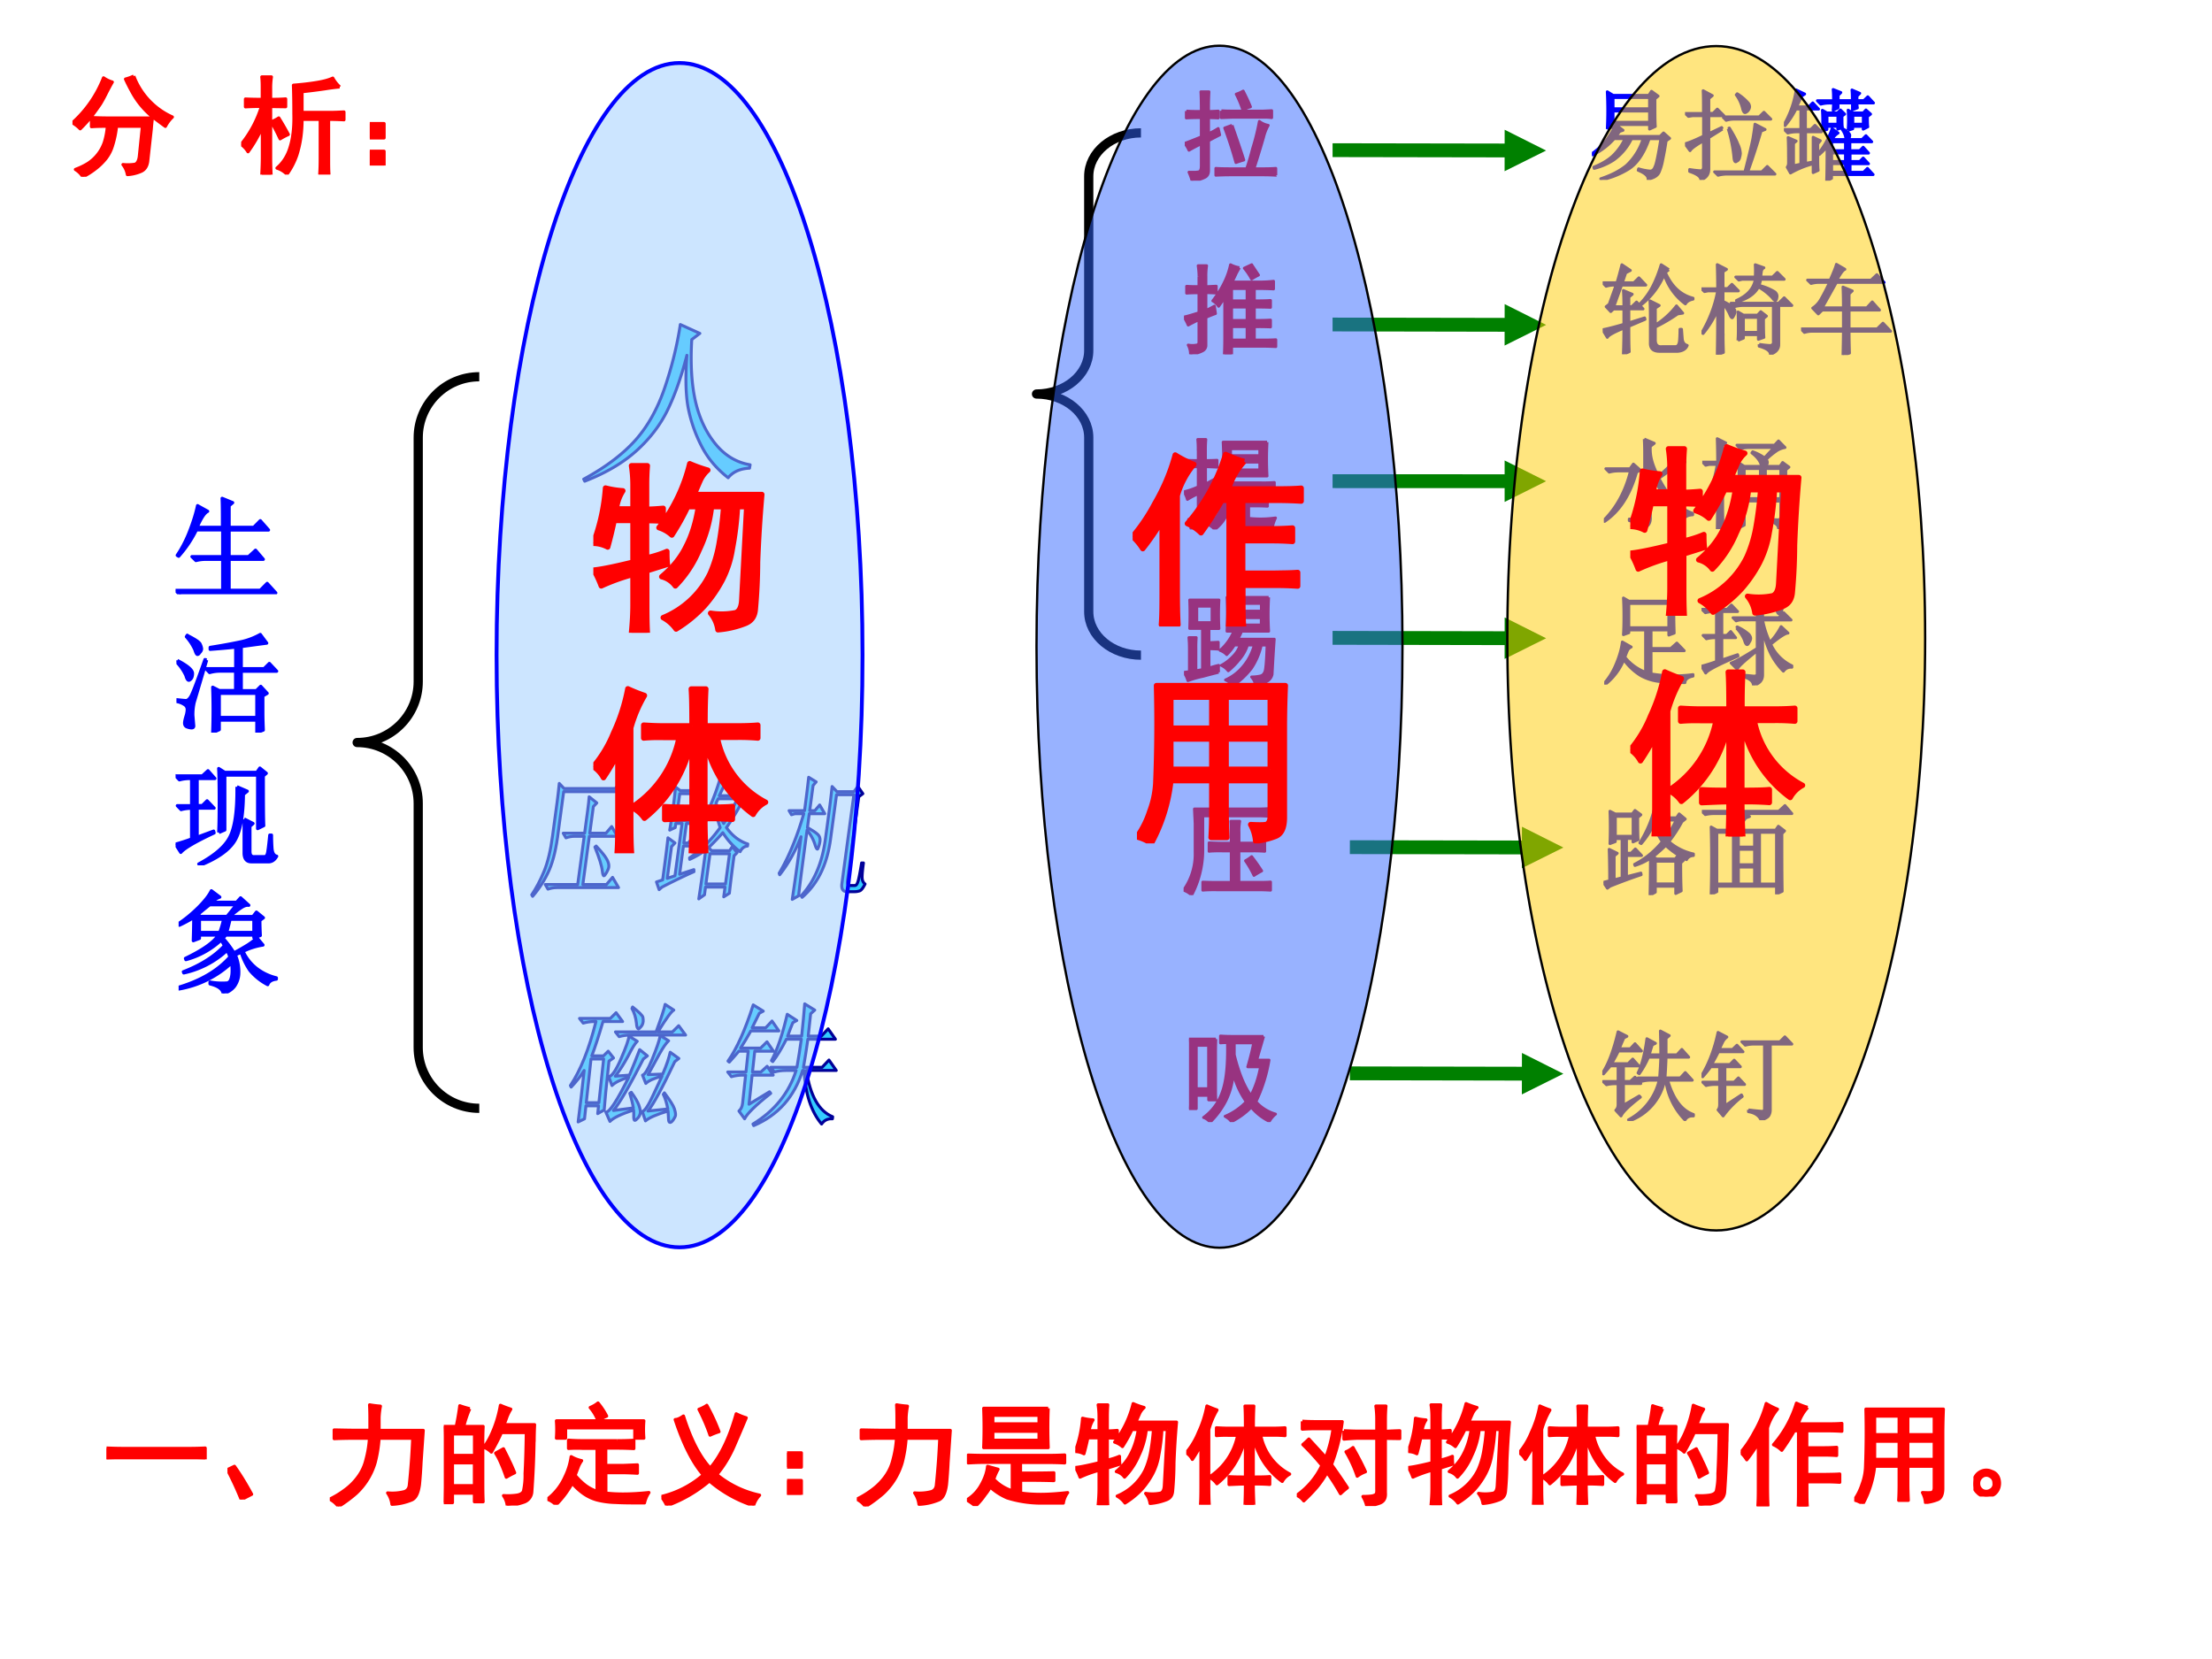 <svg xmlns="http://www.w3.org/2000/svg" xmlns:xlink="http://www.w3.org/1999/xlink" width="960" height="720" viewBox="0 0 720 540"><rect x="0" y="0" width="720" height="540" fill="#333333" stroke="none"/><g data-name="P"><clipPath id="a"><path fill-rule="evenodd" d="M0 540h720V0H0Z"/></clipPath><g clip-path="url(#a)"><path fill="#fff" fill-rule="evenodd" d="M0 540h720V0H0Z"/></g></g><g data-name="P"><path fill="#3cf" fill-rule="evenodd" d="M221.44 105.63c1.23.56 2.47 1.12 3.7 1.68.89.4 1.78.81 2.66 1.21-.88.67-1.75 1.34-2.63 2-.46 7.87-.06 14.55 1.19 20.05 1.26 5.49 3.43 10.13 6.51 13.92 3.08 3.78 6.84 6.05 11.29 6.79-.06.37-.13.74-.19 1.11-3.08.15-5.4 1.19-6.96 3.12-3.63-2.82-6.45-6.12-8.46-9.91a46.848 46.848 0 0 1-4.41-12.14c-.88-4.1-1.09-9.69-.63-16.76.02-.35.05-.7.07-1.05-1.85 7.12-3.96 13.1-6.33 17.92-2.37 4.83-5.72 9.21-10.07 13.14-4.36 3.94-9.97 7.24-16.85 9.92a14 14 0 0 0-.34-.67c7.09-3.86 12.67-8.06 16.74-12.59 4.07-4.52 7.28-10.24 9.63-17.14 2.35-6.91 4.04-13.78 5.08-20.6Z"/><path fill="none" stroke="#009" stroke-linejoin="round" stroke-width=".96" d="M221.44 105.63c1.23.56 2.47 1.12 3.7 1.68.89.4 1.78.81 2.66 1.21-.88.67-1.75 1.34-2.63 2-.46 7.87-.06 14.55 1.19 20.05 1.26 5.49 3.43 10.13 6.51 13.92 3.08 3.78 6.84 6.05 11.29 6.79-.06.37-.13.74-.19 1.11-3.08.15-5.4 1.19-6.96 3.12-3.63-2.82-6.45-6.12-8.46-9.91a46.848 46.848 0 0 1-4.41-12.14c-.88-4.1-1.09-9.69-.63-16.76.02-.35.05-.7.07-1.05-1.85 7.12-3.96 13.1-6.33 17.92-2.37 4.83-5.72 9.21-10.07 13.14-4.36 3.94-9.97 7.24-16.85 9.92a14 14 0 0 0-.34-.67c7.09-3.86 12.67-8.06 16.74-12.59 4.07-4.52 7.28-10.24 9.63-17.14 2.35-6.91 4.04-13.78 5.08-20.6Z"/></g><g data-name="P"><symbol id="b"><path d="M.25.824V.578h.406v.246H.25M.195.508C.198.549.2.61.2.69.2.775.198.837.195.88L.25.848h.398L.676.89.738.844.707.813a7.3 7.3 0 0 1 .004-.29L.656.503v.052h-.18V.367h.2l.062.055.075-.078H.476V.109A1.4 1.4 0 0 1 .902.102V.086C.85.076.822.053.82.02.742.02.661.023.578.03a.503.503 0 0 0-.21.063.599.599 0 0 0-.169.16A.612.612 0 0 0 .008 0L0 .012A.7.7 0 0 1 .121.21c.034.08.055.155.063.223l.09-.051A.076.076 0 0 1 .237.348a.573.573 0 0 1-.027-.07.498.498 0 0 1 .21-.153v.43H.25V.527L.195.507Z"/></symbol><symbol id="c"><path d="M.691.863.7.875A.312.312 0 0 0 .801.82C.814.807.82.796.82.785A.092.092 0 0 0 .808.746C.8.733.794.726.789.726.781.727.773.738.766.759A.315.315 0 0 1 .69.863M.355.582l.008.012A.474.474 0 0 0 .48.52C.493.504.5.49.5.477a.076.076 0 0 0-.016-.04C.477.422.47.414.464.414c-.01 0-.019.014-.027.043a.382.382 0 0 1-.082.125M.563.91.647.871.621.844V.688h.164l.05.05L.91.664H.621A.925.925 0 0 1 .695.437a.685.685 0 0 1 .114.16l.07-.066C.853.531.794.493.703.418A.448.448 0 0 1 .918.199V.184a.092.092 0 0 1-.086-.04.696.696 0 0 0-.129.18.96.96 0 0 0-.082.262v-.48C.621.052.59.017.527 0c0 .04-.035.069-.105.09v.015l.11-.011c.023 0 .034.008.034.023v.235C.44.252.371.19.363.164L.301.227c.036.01.125.06.265.148v.29H.43A.19.19 0 0 1 .352.655L.32.687h.246c0 .097 0 .171-.003.223M.002.773h.259l.043.043L.367.75h-.16V.508h.05l.04.039.05-.063h-.14V.258l.16.054.004-.015C.171.21.061.154.043.125L0 .195c.042.01.092.026.152.047v.242H.145A.355.355 0 0 1 .05.473L.016.508h.136V.75h-.02A.355.355 0 0 1 .04.738L.004.773Z"/></symbol><use xlink:href="#b" fill="#00f" transform="matrix(32.04 0 0 -32.04 522.172 222.833)"/><use xlink:href="#c" fill="#00f" transform="matrix(32.04 0 0 -32.04 553.832 223.084)"/><use xlink:href="#b" fill="none" stroke="#00f" stroke-linejoin="round" stroke-width=".029" transform="matrix(32.04 0 0 -32.04 522.172 222.833)"/><use xlink:href="#c" fill="none" stroke="#00f" stroke-linejoin="round" stroke-width=".029" transform="matrix(32.04 0 0 -32.04 553.832 223.084)"/><symbol id="d"><path d="M-2147483500-2147483500Z"/></symbol><use xlink:href="#d" fill="#00f" transform="matrix(32.04 0 0 -32.04 68805370000 -68805370000)"/></g><g data-name="P"><symbol id="e"><path d="M.563.879A.936.936 0 0 1 .53.82 1.308 1.308 0 0 0 .488.734h.27c.057 0 .108.003.152.008V.664a2.758 2.758 0 0 1-.152.004H.715V.543c.07 0 .125.001.164.004v-.07C.839.479.785.48.715.48V.344c.073 0 .127.001.164.004v-.07A2.515 2.515 0 0 1 .715.28V.145H.78c.055 0 .106 0 .153.003v-.07A2.758 2.758 0 0 1 .78.082H.484V0H.41c.003.044.004.11.004.195v.387A1.452 1.452 0 0 0 .352.488a.17.17 0 0 1-.059.055C.343.608.382.671.41.73.44.79.46.85.473.91A.284.284 0 0 1 .563.88m-.41-.09A.772.772 0 0 1 .144.9H.23a.673.673 0 0 1-.007-.11V.687C.25.688.286.69.328.692v-.07a1.736 1.736 0 0 1-.105.004v-.18c.026.01.054.025.086.043L.32.414A1.244 1.244 0 0 1 .223.375v-.29A.063.063 0 0 0 .19.036.349.349 0 0 0 .066 0a.188.188 0 0 1-.023.094.221.221 0 0 1 .086 0c.016.002.023.013.023.031v.227A1.999 1.999 0 0 1 .043.297.511.511 0 0 1 0 .379c.029.005.08.02.152.043v.203C.1.625.06.624.027.621v.07A1.49 1.49 0 0 1 .152.688v.101M.641.344V.48H.484V.344h.157m0-.2v.137H.484V.145h.157m0 .398v.125H.484V.543h.157M.687.91l.07-.105a.575.575 0 0 1-.07-.04.614.614 0 0 1-.074.11L.688.91Z"/></symbol><use xlink:href="#e" fill="red" transform="matrix(32.04 0 0 -32.04 385.381 115.324)"/><use xlink:href="#e" fill="none" stroke="red" stroke-linejoin="round" stroke-width=".029" transform="matrix(32.04 0 0 -32.04 385.381 115.324)"/><use xlink:href="#d" fill="red" transform="matrix(32.04 0 0 -32.04 68805370000 -68805370000)"/></g><g data-name="P"><symbol id="f"><path d="M.016.707C.044.704.096.703.168.703c0 .083-.001.15-.004.2h.082a2.87 2.87 0 0 1-.004-.2c.021 0 .054.001.098.004v-.07A2.08 2.08 0 0 1 .242.64V.477C.282.495.314.513.34.53L.355.465A5.62 5.62 0 0 1 .242.406V.102C.242.068.228.044.2.032A.334.334 0 0 0 .074 0a.613.613 0 0 1-.031.086c.07-.003.108.001.113.012.008.01.012.027.012.05v.227A1.762 1.762 0 0 1 .043.309.296.296 0 0 1 0 .379c.044.016.1.038.168.066v.196C.092.64.042.639.016.637v.07m.91-.652a2.077 2.077 0 0 1-.121.004h-.34C.405.059.355.057.316.055v.07C.353.122.401.121.461.121h.168C.647.173.668.242.69.328.717.414.74.505.758.602a.21.21 0 0 1 .09-.04A.482.482 0 0 1 .8.438 9.872 9.872 0 0 0 .703.121h.102c.041 0 .082.001.12.004v-.07M.372.71C.402.708.44.707.481.707h.316l.086.004V.64a.562.562 0 0 1-.09.004H.48L.371.64v.07m.11-.148C.537.402.577.285.6.21A1.512 1.512 0 0 1 .52.184a4.06 4.06 0 0 1-.114.351L.48.562M.594.91C.63.84.654.786.668.75A.402.402 0 0 1 .59.719a1.12 1.12 0 0 1-.067.16.368.368 0 0 1 .07.031Z"/></symbol><use xlink:href="#f" fill="red" transform="matrix(32.04 0 0 -32.04 385.632 58.804)"/><use xlink:href="#f" fill="none" stroke="red" stroke-linejoin="round" stroke-width=".029" transform="matrix(32.04 0 0 -32.04 385.632 58.804)"/><use xlink:href="#d" fill="red" transform="matrix(32.04 0 0 -32.04 68805370000 -68805370000)"/></g><g data-name="P"><symbol id="g"><path d="M.844.887a3.008 3.008 0 0 1 0-.344H.398a3.375 3.375 0 0 1 0 .344h.446M.789.473c.044 0 .087.001.129.004v-.07C.878.408.838.41.793.41H.656V.3h.059C.762.3.806.303.848.306v-.07a2.067 2.067 0 0 1-.13.003H.657V.113A1.106 1.106 0 0 1 .93.117.383.383 0 0 1 .9.031C.82.031.752.033.694.035A.368.368 0 0 0 .43.141.412.412 0 0 0 .313 0a.215.215 0 0 1-.067.05C.301.086.34.13.363.189c.026.06.04.118.04.175A.305.305 0 0 1 .487.34.665.665 0 0 1 .457.215.228.228 0 0 1 .582.129V.41H.496C.441.41.388.41.336.406v.07A3.29 3.29 0 0 1 .5.474h.29M.144.8C.145.845.143.883.14.914h.082a1.25 1.25 0 0 1-.004-.11V.7C.258.7.297.701.336.703v-.07C.296.635.258.637.219.637V.46l.09.05c0-.02 0-.044.004-.07a6.52 6.52 0 0 0-.094-.05V.1C.214.066.2.044.179.036A.347.347 0 0 0 .07.012a.185.185 0 0 1-.023.09.367.367 0 0 1 .078 0c.013.002.02.014.02.035v.226a.777.777 0 0 1-.11-.058A.276.276 0 0 1 0 .383c.047.01.095.027.145.05v.204C.098.637.057.635.023.633v.07C.057.701.098.7.145.7v.102M.77.605v.079H.473V.605H.77m0 .145v.07H.473V.75H.77Z"/></symbol><use xlink:href="#g" fill="red" transform="matrix(32.04 0 0 -32.04 385.381 172.334)"/><use xlink:href="#g" fill="none" stroke="red" stroke-linejoin="round" stroke-width=".029" transform="matrix(32.04 0 0 -32.04 385.381 172.334)"/><use xlink:href="#d" fill="red" transform="matrix(32.04 0 0 -32.04 68805370000 -68805370000)"/></g><g data-name="P"><symbol id="h"><path d="M.86.902a3.008 3.008 0 0 1 0-.344H.585a.488.488 0 0 0-.04-.081h.372A19.568 19.568 0 0 1 .895.12a.104.104 0 0 0-.051-.07.316.316 0 0 0-.117-.043.16.16 0 0 1-.04.086.435.435 0 0 1 .094.011c.018.006.031.019.04.04.01.02.018.112.023.273H.785A.693.693 0 0 0 .684.18.859.859 0 0 0 .492 0a.138.138 0 0 1-.07.063.478.478 0 0 1 .168.124c.057.063.099.14.125.231h-.07A.412.412 0 0 0 .562.27.776.776 0 0 0 .45.156a.194.194 0 0 1-.07.055.44.44 0 0 1 .117.09.288.288 0 0 1 .074.117H.512A.536.536 0 0 0 .434.32a.17.17 0 0 1-.067.043.522.522 0 0 1 .14.195h-.07a3.644 3.644 0 0 1 0 .344H.86M.352.141A6.805 6.805 0 0 1 .195.1 1.111 1.111 0 0 1 .04.056.315.315 0 0 1 0 .14l.055.007v.23C.055.424.053.462.05.493h.074A1.394 1.394 0 0 1 .121.38V.156l.067.012v.418h-.13a3.803 3.803 0 0 1 0 .289h.297a2.824 2.824 0 0 1 0-.29H.254V.442c.029 0 .06.002.094.004v-.07a1.344 1.344 0 0 1-.094.004V.184c.034.01.066.02.098.027a.317.317 0 0 1 0-.07M.285.645v.167H.13V.645h.156m.5.117V.84H.512V.762h.273m0-.14v.073H.512V.621h.273Z"/></symbol><use xlink:href="#h" fill="red" transform="matrix(32.04 0 0 -32.04 385.386 223.334)"/><use xlink:href="#h" fill="none" stroke="red" stroke-linejoin="round" stroke-width=".029" transform="matrix(32.04 0 0 -32.04 385.386 223.334)"/><use xlink:href="#d" fill="red" transform="matrix(32.04 0 0 -32.04 68805370000 -68805370000)"/></g><g data-name="P"><symbol id="i"><path d="M.215.484C.215.55.214.604.21.648L.3.61.266.582V.484h.03l.048.047.066-.07H.266V.32l.16.05L.43.355.266.285C.266.186.266.1.27.027L.21 0c.004.107.005.195.005.266C.113.224.057.193.047.172L0 .25c.044.008.116.026.215.055V.46H.109L.082.434l-.047.05.031.024.07.195H.11A.289.289 0 0 1 .035.691L0 .727h.145c.015.049.032.11.05.183L.281.852.234.828.2.727h.117l.051.05.07-.074H.192L.113.484h.102M.672.86.637.832C.699.689.793.602.918.57V.56C.882.553.855.538.84.512a.602.602 0 0 0-.215.3A.758.758 0 0 0 .387.5L.379.512A.745.745 0 0 1 .5.676C.536.743.568.822.594.91L.672.86M.484.34c0 .08 0 .148-.004.203L.574.496.535.47V.297A.83.83 0 0 1 .75.492L.813.418.761.41A1.707 1.707 0 0 0 .535.277V.152C.533.098.556.072.605.078h.133c.026 0 .04.022.043.067.003.044.004.08.004.109h.016L.809.152C.814.118.83.098.859.09.844.053.811.034.762.03H.574C.512.031.482.06.484.117V.34Z"/></symbol><symbol id="j"><path d="M.426.379V.227h.152v.152H.426m.16-.274C.62.1.652.096.684.094.717.09.734.105.73.137V.5h-.3A.355.355 0 0 1 .336.488L.3.523h.484L.84.578.918.5H.785V.102C.785.057.757.025.7.004.7.038.661.065.586.086v.02m-.04.683a1 1 0 0 1 0 .125L.634.883A.048.048 0 0 1 .609.848.659.659 0 0 1 .602.789h.12L.77.836l.07-.07H.602A1.092 1.092 0 0 0 .586.703a.535.535 0 0 0 .16-.066C.764.62.771.603.766.582.763.562.758.551.75.551S.732.56.719.578a.572.572 0 0 1-.14.11C.538.615.465.565.358.538L.355.551C.465.6.53.67.547.766H.414L.38.758.348.789h.199M.37.145c.003.028.004.067.004.117S.374.368.371.434L.426.402H.57l.032.035L.66.392.63.367c0-.096.001-.16.004-.191L.578.156v.047H.426V.168L.37.145M.22.21C.219.174.22.112.223.023L.16 0c.003.148.004.3.004.457A1.002 1.002 0 0 0 .016.215L.004.223c.08.138.134.28.16.425H.066L.031.641 0 .67h.164C.164.743.163.824.16.915L.254.867.219.844V.672h.047l.043.043.066-.067H.219V.54A.337.337 0 0 0 .312.484C.332.47.34.454.34.438a.092.092 0 0 0-.012-.04C.32.383.315.375.312.375c-.007 0-.016.013-.027.04a.36.36 0 0 1-.066.1V.212Z"/></symbol><symbol id="k"><path d="M.445.871C.427.866.4.83.363.761h.348L.77.817.844.738H.359L.215.48H.43c0 .1-.002.17-.004.211L.52.652.488.622V.48h.18l.055.06.074-.083H.488V.266h.285l.059.058L.91.242H.488C.488.162.49.087.492.02L.426 0C.428.096.43.177.43.242H.11A.289.289 0 0 1 .034.23L0 .266h.43v.191H.215L.175.418.118.477A.255.255 0 0 1 .203.57C.232.62.26.676.29.738H.176A.289.289 0 0 1 .102.727L.066.762h.23c.037.083.058.136.063.16l.086-.05Z"/></symbol><use xlink:href="#i" fill="#00f" transform="matrix(32.04 0 0 -32.04 521.672 115.324)"/><use xlink:href="#j" fill="#00f" transform="matrix(32.04 0 0 -32.04 553.832 115.449)"/><use xlink:href="#k" fill="#00f" transform="matrix(32.04 0 0 -32.04 586.242 115.574)"/><use xlink:href="#i" fill="none" stroke="#00f" stroke-linejoin="round" stroke-width=".029" transform="matrix(32.04 0 0 -32.04 521.672 115.324)"/><use xlink:href="#j" fill="none" stroke="#00f" stroke-linejoin="round" stroke-width=".029" transform="matrix(32.04 0 0 -32.04 553.832 115.449)"/><use xlink:href="#k" fill="none" stroke="#00f" stroke-linejoin="round" stroke-width=".029" transform="matrix(32.04 0 0 -32.04 586.242 115.574)"/><use xlink:href="#d" fill="#00f" transform="matrix(32.04 0 0 -32.04 68805370000 -68805370000)"/></g><g data-name="P"><symbol id="l"><path d="M.242.559.316.504.281.492a.861.861 0 0 0-.039-.05h.45l.035.035.062-.055L.754.398A3.307 3.307 0 0 0 .719.203.549.549 0 0 0 .684.082C.67.046.633.021.57.008.573.039.54.069.47.098l.004.015A.55.55 0 0 1 .59.09c.023 0 .04.014.05.043C.655.16.674.257.7.418H.581C.527.262.454.158.363.105A.865.865 0 0 0 .093 0L.09.012C.2.048.286.094.352.148a.623.623 0 0 1 .168.27H.402a.566.566 0 0 0-.18-.215.633.633 0 0 0-.199-.086L.02.13c.078.031.14.068.187.11a.57.57 0 0 1 .129.179h-.11A.69.69 0 0 0 .009.254L0 .266c.102.07.182.168.242.293m-.027.14V.586h.37v.113h-.37M.156.516a3.7 3.7 0 0 1 0 .379L.215.859h.363L.605.9.672.851.64.824c0-.148 0-.242.004-.281L.585.516v.046h-.37V.54L.156.516m.059.32V.723h.37v.113h-.37Z"/></symbol><symbol id="m"><path d="M.383.64h.37l.048.047.07-.07H.5A.284.284 0 0 1 .418.605L.383.641M.437.52.45.527C.491.46.52.407.535.367A.243.243 0 0 0 .562.27.166.166 0 0 0 .555.23a.053.053 0 0 0-.02-.035L.515.184C.506.184.5.197.497.223A1.41 1.41 0 0 1 .438.52M.772.496A7.05 7.05 0 0 0 .637.082H.78l.055.055.078-.078H.43A.355.355 0 0 1 .336.047L.3.082h.308c.047.185.075.3.082.344.008.047.015.094.02.14L.813.512.772.496M.38.516.242.43V.11C.242.056.215.02.16 0 .163.031.125.06.047.086v.02A.957.957 0 0 1 .16.093c.021.002.03.02.027.05v.254C.104.35.06.315.051.297L0 .367c.047.013.11.04.188.078v.207h-.11L.035.645l-.031.03h.183c0 .102 0 .18-.003.231l.093-.05L.242.827V.676h.043l.043.043.067-.067H.242V.47l.13.062.007-.015M.53.875A.493.493 0 0 0 .645.777.07.07 0 0 0 .656.742.067.067 0 0 0 .645.711.063.063 0 0 0 .613.684C.6.68.59.698.582.734a.383.383 0 0 1-.062.13L.53.874Z"/></symbol><symbol id="n"><path d="M.297.191v.25L.37.406.344.375V.227c0-.058.001-.098.004-.122L.297.082v.09a.942.942 0 0 1-.23-.094L.034.137A.07.07 0 0 1 .047.18c0 .125-.001.21-.004.258L.125.402.098.38V.152l.074.016v.328h-.04A.355.355 0 0 1 .04.484L.004.52h.168v.207h-.05a.848.848 0 0 0-.11-.168L0 .566a1.011 1.011 0 0 1 .125.355L.211.88.18.859A2.384 2.384 0 0 0 .129.75h.125l.039.04.059-.063H.219V.52h.054l.043.042L.38.496h-.16v-.32L.297.19m.398.621c0 .045-.001.081-.004.11L.77.887.742.859V.813h.07l.04.039L.91.789H.742c0-.013.001-.03.004-.05l-.05-.02v.07H.55V.74L.5.714a.944.944 0 0 1 .004.074H.469A.355.355 0 0 1 .375.777L.34.812h.164C.504.866.503.902.5.926L.578.895.551.867V.813h.144M.391.508a1.482 1.482 0 0 1 0 .207L.437.688h.106l.031.03.043-.042L.59.656C.59.6.59.561.594.543L.547.523v.028h-.11V.52L.392.508m.046.156v-.09h.11v.09h-.11m0-.32A1.105 1.105 0 0 0 .36.266L.352.277a.832.832 0 0 1 .137.25L.55.484A.17.17 0 0 1 .51.45L.489.418h.305l.039.039.059-.062H.67v-.09H.77L.805.34.859.28H.672V.195H.77L.805.23.859.172H.672V.086h.137l.039.039.058-.063H.484V.024L.434 0c.002.055.004.17.004.344m.16.183A.22.22 0 0 0 .656.484c.01-.01.015-.02.012-.03A.026.026 0 0 0 .656.43C.651.424.646.422.641.422c-.008 0-.013.01-.016.031a.223.223 0 0 1-.035.07l.008.004M.484.395v-.09h.141v.09h-.14m0-.114V.195h.14v.086h-.14m0-.11V.087h.14v.086h-.14m.167.34a1.324 1.324 0 0 1 0 .203L.7.688h.106l.027.03.047-.042L.848.652c0-.054.001-.09.004-.105L.805.523v.028H.699V.527L.652.512M.7.664v-.09h.106v.09H.699Z"/></symbol><use xlink:href="#l" fill="#00f" transform="matrix(32.064 0 0 -32.064 518.162 58.566)"/><use xlink:href="#m" fill="#00f" transform="matrix(32.064 0 0 -32.064 548.467 58.566)"/><use xlink:href="#n" fill="#00f" transform="matrix(32.064 0 0 -32.064 580.651 58.816)"/><use xlink:href="#l" fill="none" stroke="#00f" stroke-linejoin="round" stroke-width=".029" transform="matrix(32.064 0 0 -32.064 518.162 58.566)"/><use xlink:href="#m" fill="none" stroke="#00f" stroke-linejoin="round" stroke-width=".029" transform="matrix(32.064 0 0 -32.064 548.467 58.566)"/><use xlink:href="#n" fill="none" stroke="#00f" stroke-linejoin="round" stroke-width=".029" transform="matrix(32.064 0 0 -32.064 580.651 58.816)"/><use xlink:href="#d" fill="#00f" transform="matrix(32.064 0 0 -32.064 68856909000 -68856909000)"/></g><g data-name="P"><symbol id="o"><path d="M.41.914.512.871.472.84A.45.45 0 0 1 .489.688C.501.645.522.595.551.534.652.618.72.69.758.75L.824.68A.217.217 0 0 1 .727.633 19.768 19.768 0 0 1 .559.516C.66.32.775.202.902.16V.145C.852.142.822.126.812.098.654.215.54.405.472.668V.121C.476.056.445.016.38 0 .382.036.34.065.258.086v.016c.06-.006.1-.008.12-.008.024 0 .036.015.036.047V.77C.414.819.413.867.41.914M.008.078 0 .09c.13.13.22.297.27.5H.148A.355.355 0 0 1 .055.578L.02.613h.246L.3.66.37.598.332.578C.267.346.159.18.008.078Z"/></symbol><symbol id="p"><path d="M.64.445V.31h.157v.136H.64m0-.16V.047L.586.023C.589.117.59.204.59.285H.426V.04L.37.012l.004.172v.355L.371.672.426.637h.176C.594.684.562.729.504.773l.008.012a.464.464 0 0 0 .12-.062L.73.828H.48A.355.355 0 0 1 .387.816L.352.852h.382l.04.043L.84.828A.217.217 0 0 1 .758.797a.8.8 0 0 1-.11-.09C.658.694.663.681.66.668A.062.062 0 0 0 .637.637h.152l.027.039L.88.629.848.602v-.48C.853.065.828.03.773.011.771.043.737.068.672.086v.016A.932.932 0 0 1 .77.094C.79.094.8.109.797.14v.144H.64M.426.613V.47H.59v.144H.426m.215 0V.47h.156v.144H.64M.426.445V.31H.59v.136H.426M.207.22c0-.037.001-.102.004-.196L.152 0c.003.154.004.309.004.465A.748.748 0 0 0 .012.227L0 .234C.073.35.124.49.152.656H.07L.035.648.004.68h.152c0 .07-.001.15-.004.238L.238.875.207.848V.68h.035l.043.043.067-.067H.207v-.09A.305.305 0 0 0 .301.508C.314.495.32.482.32.468A.092.092 0 0 0 .308.43C.3.414.296.406.293.406.285.406.277.418.27.441a.358.358 0 0 1-.063.102V.219Z"/></symbol><use xlink:href="#o" fill="#00f" transform="matrix(32.064 0 0 -32.064 522.048 172.216)"/><use xlink:href="#p" fill="#00f" transform="matrix(32.064 0 0 -32.064 554.083 172.216)"/><use xlink:href="#o" fill="none" stroke="#00f" stroke-linejoin="round" stroke-width=".029" transform="matrix(32.064 0 0 -32.064 522.048 172.216)"/><use xlink:href="#p" fill="none" stroke="#00f" stroke-linejoin="round" stroke-width=".029" transform="matrix(32.064 0 0 -32.064 554.083 172.216)"/><use xlink:href="#d" fill="#00f" transform="matrix(32.064 0 0 -32.064 68856909000 -68856909000)"/></g><path fill="green" d="m433.75 103.38 58.25.1v4.5l-58.25-.11Zm56.01-4.4 13.49 6.77-13.51 6.73ZM433.75 46.63l58.25.1v4.5l-58.25-.1Zm56.01-4.4L503.25 49l-13.51 6.73ZM433.75 154.37l58.25.01v4.5l-58.25-.01Zm56-4.49 13.5 6.75-13.5 6.75ZM433.75 205.37l58.25.11v4.5l-58.25-.11Zm56.01-4.39 13.49 6.77-13.51 6.73Z" data-name="P"/><path fill="none" stroke="#000" stroke-linejoin="round" stroke-width="3" d="M371.38 213.25c-9.39 0-17-6.34-17-14.17v-56.66c0-7.83-7.62-14.17-17-14.17 9.38 0 17-6.34 17-14.17V57.42c0-7.83 7.61-14.17 17-14.17" data-name="P"/><g data-name="P"><symbol id="q"><path d="M.484.527v.118C.484.686.484.72.48.75h.09A.518.518 0 0 1 .563.64V.528h.14c.055 0 .095.002.121.004V.445a1.345 1.345 0 0 1-.12.004H.562V.13h.171C.8.129.85.13.883.133V.05a2.019 2.019 0 0 1-.145.004H.34C.272.055.224.053.195.05v.082C.235.13.283.129.34.129h.144v.32h-.09C.328.45.282.448.259.445v.086C.299.53.345.527.395.527h.09m.25.348c.057 0 .1.001.132.004V.8C.841.803.797.805.734.805H.195V.457A.985.985 0 0 0 .082 0 .232.232 0 0 1 0 .05a.626.626 0 0 1 .117.384v.293L.11.875h.625M.691.391A1.95 1.95 0 0 0 .793.246 1.032 1.032 0 0 1 .715.2a1.01 1.01 0 0 1-.086.149A.377.377 0 0 1 .69.39Z"/></symbol><use xlink:href="#q" fill="red" transform="matrix(32.04 0 0 -32.04 385.261 291.354)"/><use xlink:href="#q" fill="none" stroke="red" stroke-linejoin="round" stroke-width=".029" transform="matrix(32.04 0 0 -32.04 385.261 291.354)"/><use xlink:href="#d" fill="red" transform="matrix(32.04 0 0 -32.04 68805370000 -68805370000)"/></g><g data-name="P"><symbol id="r"><path d="M.52.73A.608.608 0 0 1 .629.574c.039.052.075.115.11.188H.534L.52.73M.527.344v-.23h.207v.23H.527M.785.328C.785.216.786.121.79.043L.734.016V.09H.527V.03L.473 0c.002.083.004.208.004.375A.627.627 0 0 0 .32.301L.316.313c.107.054.2.131.282.23a.93.93 0 0 0-.09.168.901.901 0 0 0-.125-.188L.37.531C.447.656.5.785.527.918L.605.875.575.852A3.016 3.016 0 0 1 .542.785h.2l.027.04.062-.052L.797.746A1.364 1.364 0 0 0 .664.543a.568.568 0 0 1 .25-.125V.402C.88.4.857.385.844.36a.869.869 0 0 0-.211.145A1.703 1.703 0 0 0 .503.39L.54.367H.73l.024.031.058-.046L.785.328M.121.801V.598h.18V.8H.12M.11.156l.079.02v.398H.12V.543L.066.523a4.322 4.322 0 0 1 0 .329L.121.824h.172L.32.86.38.816.348.79c0-.112.001-.187.004-.227L.3.54v.035H.234V.426h.047l.043.043.063-.067H.234V.187L.38.224.383.207C.289.176.183.137.066.09L.04.07 0 .13l.063.016C.063.303.06.41.058.465L.14.425.109.399V.156Z"/></symbol><symbol id="s"><path d="M.371.277V.105h.164v.172H.371M.344.652c.02.06.035.116.043.168h-.25A.389.389 0 0 1 .035.81L0 .844h.781l.063.058.07-.082H.426L.484.79.445.776A1.19 1.19 0 0 1 .367.652H.75l.027.04L.84.644.813.617c0-.234 0-.43.003-.586L.758.004v.078H.152V.027L.094 0a12.607 12.607 0 0 1 0 .684L.152.652h.192M.152.63V.105H.32V.63H.152m.434 0V.105h.172V.63H.586m-.215 0V.48h.164V.63H.371m0-.172V.301h.164v.156H.371Z"/></symbol><use xlink:href="#r" fill="#00f" transform="matrix(32.04 0 0 -32.04 521.922 291.354)"/><use xlink:href="#s" fill="#00f" transform="matrix(32.04 0 0 -32.04 553.957 291.104)"/><use xlink:href="#r" fill="none" stroke="#00f" stroke-linejoin="round" stroke-width=".029" transform="matrix(32.04 0 0 -32.04 521.922 291.354)"/><use xlink:href="#s" fill="none" stroke="#00f" stroke-linejoin="round" stroke-width=".029" transform="matrix(32.04 0 0 -32.04 553.957 291.104)"/><use xlink:href="#d" fill="#00f" transform="matrix(32.04 0 0 -32.04 68805370000 -68805370000)"/></g><path fill="green" d="m439.38 273.5 58.25.1-.01 4.5-58.25-.1Zm56.01-4.4 13.48 6.77-13.51 6.73ZM439.38 347.12l58.25.11-.01 4.5-58.25-.11Zm56.01-4.39 13.48 6.77-13.51 6.73Z" data-name="P"/><g data-name="P"><symbol id="t"><path d="M.758.871A38.784 38.784 0 0 1 .688.63h.125A1.554 1.554 0 0 0 .68.207.418.418 0 0 1 .879.082.277.277 0 0 1 .816.008a.55.55 0 0 0-.183.144A.765.765 0 0 0 .43.004C.422.022.4.04.367.059a.63.63 0 0 1 .215.148A.878.878 0 0 0 .449.5.731.731 0 0 0 .371.21.852.852 0 0 0 .215 0a.15.15 0 0 1-.067.047A.53.53 0 0 1 .336.3c.042.11.06.278.055.508A.807.807 0 0 1 .32.805v.07C.358.872.403.871.452.871h.305M.273.844A3.128 3.128 0 0 1 .27.688V.351c0-.05 0-.092.003-.125H.2v.046H.074V.137H0c.003.05.004.101.004.156v.395C.004.74.003.791 0 .844h.273M.461.68C.505.503.56.366.629.27c.044.083.077.18.098.292h-.13c.032.11.051.19.06.243H.46V.68M.199.34V.78H.074V.34H.2Z"/></symbol><use xlink:href="#t" fill="red" transform="matrix(32.04 0 0 -32.04 387.013 365.25)"/><use xlink:href="#t" fill="none" stroke="red" stroke-linejoin="round" stroke-width=".029" transform="matrix(32.04 0 0 -32.04 387.013 365.25)"/><use xlink:href="#d" fill="red" transform="matrix(32.04 0 0 -32.04 68805370000 -68805370000)"/></g><g data-name="P"><symbol id="u"><path d="M.469.648A.878.878 0 0 0 .375.48L.363.488c.04.081.07.197.09.348L.54.789.508.773A1.356 1.356 0 0 1 .477.672h.117C.594.758.592.839.59.914L.68.867.648.84V.672h.11l.05.055.07-.079h-.23a4.676 4.676 0 0 0-.011-.21h.156l.05.054.071-.078h-.25C.72.224.806.108.926.066V.051C.886.053.858.04.84.01a.708.708 0 0 0-.195.403H.633A.556.556 0 0 0 .273 0L.266.012a.62.62 0 0 1 .312.402H.492A.355.355 0 0 1 .398.402L.363.437h.219c.005.068.01.139.012.211H.469M.215.16l.16.094.012-.012C.272.154.207.09.19.051L.137.109C.152.122.16.142.16.168v.21H.137a.355.355 0 0 1-.094-.01L.008.401H.16V.56H.082a2.296 2.296 0 0 0-.07-.082L0 .484C.063.578.116.72.16.906L.25.86.219.844a3.377 3.377 0 0 1-.047-.11h.113l.047.051.066-.074H.164a1.714 1.714 0 0 0-.07-.129h.168l.047.047.062-.07H.215V.402h.07l.047.043L.391.38H.215V.16Z"/></symbol><symbol id="v"><path d="M.477.105A2.18 2.18 0 0 1 .62.09c.013.002.02.012.02.027v.656H.539A.355.355 0 0 1 .445.762L.41.797h.387l.05.05.071-.074H.699V.11A.111.111 0 0 0 .684.047C.674.03.647.016.605 0 .585.047.542.076.477.086v.02M.238.147l.168.11.008-.016A.955.955 0 0 1 .22.043L.168.105c.01.01.016.03.016.055v.203H.14A.355.355 0 0 1 .047.352L.012.387h.172v.156h-.09A1.254 1.254 0 0 0 .012.441L0 .45c.076.125.132.272.168.442l.09-.047A.143.143 0 0 1 .215.793 2.256 2.256 0 0 1 .18.719h.136L.36.762.422.695h-.25a1.92 1.92 0 0 0-.07-.129h.187L.332.61.395.543H.238V.387h.094L.375.43.438.363h-.2V.148Z"/></symbol><use xlink:href="#u" fill="#00f" transform="matrix(32.04 0 0 -32.04 521.546 364.874)"/><use xlink:href="#v" fill="#00f" transform="matrix(32.04 0 0 -32.04 553.832 364.623)"/><use xlink:href="#u" fill="none" stroke="#00f" stroke-linejoin="round" stroke-width=".029" transform="matrix(32.04 0 0 -32.04 521.546 364.874)"/><use xlink:href="#v" fill="none" stroke="#00f" stroke-linejoin="round" stroke-width=".029" transform="matrix(32.04 0 0 -32.04 553.832 364.623)"/><use xlink:href="#d" fill="#00f" transform="matrix(32.04 0 0 -32.04 68805370000 -68805370000)"/></g><g data-name="P"><path fill="#3cf" fill-rule="evenodd" d="M194.05 275.38c1.67 1.78 2.81 3.17 3.39 4.18.59 1 .83 1.89.72 2.67-.06.44-.3 1.03-.71 1.75-.42.73-.71 1.09-.87 1.09-.24 0-.41-.5-.52-1.51-.17-1.67-.98-4.28-2.42-7.85.14-.11.27-.22.41-.33Zm-2.28-16.03c.83.66 1.66 1.33 2.49 2-.38.39-.75.78-1.12 1.17l-1.17 8.68h5.28c.61-.72 1.23-1.44 1.85-2.17.62 1.06 1.23 2.12 1.85 3.18h-9.12c-.7 5.23-1.41 10.46-2.11 15.7h7.68c.66-.78 1.33-1.56 1.99-2.34.65 1.11 1.3 2.23 1.95 3.34h-20.03c-1.04 0-2.02.17-2.95.5l-.87-1.5h10.55c.71-5.24 1.41-10.47 2.12-15.7h-3c-1.04 0-2.02.16-2.95.5-.29-.5-.58-1-.88-1.51h6.96c.34-2.5.68-5.01 1.01-7.51.23-1.67.38-3.12.47-4.34Zm10.65-5.18c.68 1.17 1.36 2.34 2.05 3.51h-20.99c-.59 4.34-1.17 8.68-1.76 13.02-.62 5.24-1.6 9.38-2.93 12.45-1.34 3.06-3.14 5.93-5.42 8.6-.1-.17-.2-.34-.29-.5 1.5-2.23 2.84-4.79 4.03-7.69 1.19-2.89 2.11-6.73 2.75-11.52.5-3.67.99-7.35 1.49-11.02.21-1.56.44-3.57.69-6.02.52.56 1.05 1.12 1.57 1.67h16.67c.72-.83 1.43-1.67 2.14-2.5Z"/><path fill="none" stroke="#009" stroke-linejoin="round" stroke-width=".96" d="M194.05 275.38c1.67 1.78 2.81 3.17 3.39 4.18.59 1 .83 1.89.72 2.67-.06.44-.3 1.03-.71 1.75-.42.73-.71 1.09-.87 1.09-.24 0-.41-.5-.52-1.51-.17-1.67-.98-4.28-2.42-7.85.14-.11.27-.22.41-.33Zm-2.28-16.03c.83.66 1.66 1.33 2.49 2-.38.39-.75.78-1.12 1.17l-1.17 8.68h5.28c.61-.72 1.23-1.44 1.85-2.17.62 1.06 1.23 2.12 1.85 3.18h-9.12c-.7 5.23-1.41 10.46-2.11 15.7h7.68c.66-.78 1.33-1.56 1.99-2.34.65 1.11 1.3 2.23 1.95 3.34h-20.03c-1.04 0-2.02.17-2.95.5l-.87-1.5h10.55c.71-5.24 1.41-10.47 2.12-15.7h-3c-1.04 0-2.02.16-2.95.5-.29-.5-.58-1-.88-1.51h6.96c.34-2.5.68-5.01 1.01-7.51.23-1.67.38-3.12.47-4.34Zm10.65-5.18c.68 1.17 1.36 2.34 2.05 3.51h-20.99c-.59 4.34-1.17 8.68-1.76 13.02-.62 5.24-1.6 9.38-2.93 12.45-1.34 3.06-3.14 5.93-5.42 8.6-.1-.17-.2-.34-.29-.5 1.5-2.23 2.84-4.79 4.03-7.69 1.19-2.89 2.11-6.73 2.75-11.52.5-3.67.99-7.35 1.49-11.02.21-1.56.44-3.57.69-6.02.52.56 1.05 1.12 1.57 1.67h16.67c.72-.83 1.43-1.67 2.14-2.5Z"/><path fill="#3cf" fill-rule="evenodd" d="M231.11 277.89c-.45 3.28-.89 6.56-1.33 9.85h6.36l1.32-9.85h-6.35Zm2.64-17.88c-.22.45-.44.9-.66 1.34.49 2.34 1.31 4.57 2.46 6.68 1.5-2.23 2.98-4.9 4.44-8.02h-6.24Zm-12.49-1.67-1.17 8.69h5.52l1.17-8.69h-5.52Zm6.46-2.5c.52.61 1.03 1.22 1.55 1.84-.37.39-.74.78-1.12 1.17-.64 4.78-1.04 8.01-1.18 9.68-.57.34-1.13.67-1.7 1l.21-1.5h-2.04c-.29 2.12-.57 4.23-.86 6.35h1.44l1.57-1.84c.51.95 1.02 1.89 1.54 2.84h-4.68c-.41 3.06-.83 6.12-1.24 9.19 1.55-.5 3.09-1.01 4.64-1.51l.03.67c-3.06 1.34-6.52 3.01-10.39 5.01-.32.28-.63.56-.95.84-.29-.84-.58-1.67-.86-2.51.67-.22 1.34-.44 2.01-.67.91-6.79 1.49-11.35 1.72-13.69.77.55 1.53 1.11 2.29 1.67l-1.11 1.17c-.47 3.45-.93 6.9-1.4 10.35.84-.28 1.68-.55 2.51-.83.77-5.68 1.53-11.36 2.3-17.04h-2.04l-.18 1.34c-.6.28-1.19.55-1.79.83.44-2.67.82-5.23 1.15-7.68.33-2.45.58-4.57.74-6.35.51.39 1.01.78 1.52 1.17h5.28c.34-.5.69-1 1.04-1.5Zm6.69-2.51c.72.62 1.44 1.23 2.15 1.84-.36.34-.72.67-1.09 1-.22.45-.67 1.4-1.34 2.84h6.12c.35-.55.71-1.11 1.06-1.67.54.73 1.08 1.45 1.63 2.17-.42.39-.83.78-1.24 1.17-1.62 3.12-3.37 6.02-5.25 8.69 1.88 2.67 4.2 4.45 6.96 5.34l-.09.67c-1.06.11-1.86.72-2.41 1.84-2.11-1.56-3.99-3.62-5.64-6.18-1.14 1.33-2.68 2.95-4.61 4.84.31.34.63.67.94 1h5.88c.3-.44.6-.89.9-1.33.51.67 1.02 1.33 1.53 2-.33.34-.65.67-.98 1-.64 4.79-1.15 8.86-1.52 12.2-.61.39-1.22.78-1.84 1.16.15-1.05.29-2.11.43-3.17h-6.36l-.33 2.51c-.62.44-1.24.89-1.86 1.33.56-3.56 1.32-8.9 2.28-16.03-.23.2-.47.4-.73.59-1.18.9-2.68 1.76-4.5 2.58-.02-.16-.03-.33-.05-.5 1.64-1.07 3.23-2.33 4.76-3.8 1.81-1.74 3.55-3.76 5.2-6.05-.75-2.12-1.35-4.51-1.79-7.18a60.33 60.33 0 0 1-2.15 3.91c-.92 1.55-1.84 2.91-2.77 4.1-.1-.11-.21-.22-.31-.33 1.3-2.3 2.48-4.63 3.53-6.98a73.57 73.57 0 0 0 3.49-9.56Z"/><path fill="none" stroke="#009" stroke-linejoin="round" stroke-width=".96" d="M231.11 277.89c-.45 3.28-.89 6.56-1.33 9.85h6.36l1.32-9.85h-6.35Zm2.64-17.88c-.22.45-.44.9-.66 1.34.49 2.34 1.31 4.57 2.46 6.68 1.5-2.23 2.98-4.9 4.44-8.02h-6.24Zm-12.49-1.67-1.17 8.69h5.52l1.17-8.69h-5.52Zm6.46-2.5c.52.61 1.03 1.22 1.55 1.84-.37.39-.74.78-1.12 1.17-.64 4.78-1.04 8.01-1.18 9.68-.57.34-1.13.67-1.7 1l.21-1.5h-2.04c-.29 2.12-.57 4.23-.86 6.35h1.44l1.57-1.84c.51.95 1.02 1.89 1.54 2.84h-4.68c-.41 3.06-.83 6.12-1.24 9.19 1.55-.5 3.09-1.01 4.64-1.51l.03.67c-3.06 1.34-6.52 3.01-10.39 5.01-.32.28-.63.56-.95.84-.29-.84-.58-1.67-.86-2.51.67-.22 1.34-.44 2.01-.67.91-6.79 1.49-11.35 1.72-13.69.77.55 1.53 1.11 2.29 1.67l-1.11 1.17c-.47 3.45-.93 6.9-1.4 10.35.84-.28 1.68-.55 2.51-.83.77-5.68 1.53-11.36 2.3-17.04h-2.04l-.18 1.34c-.6.28-1.19.55-1.79.83.44-2.67.82-5.23 1.15-7.68.33-2.45.58-4.57.74-6.35.51.39 1.01.78 1.52 1.17h5.28c.34-.5.69-1 1.04-1.5Zm6.69-2.51c.72.62 1.44 1.23 2.15 1.84-.36.34-.72.67-1.09 1-.22.45-.67 1.4-1.34 2.84h6.12c.35-.55.71-1.11 1.06-1.67.54.73 1.08 1.45 1.63 2.17-.42.39-.83.78-1.24 1.17-1.62 3.12-3.37 6.02-5.25 8.69 1.88 2.67 4.2 4.45 6.96 5.34l-.09.67c-1.06.11-1.86.72-2.41 1.84-2.11-1.56-3.99-3.62-5.64-6.18-1.14 1.33-2.68 2.95-4.61 4.84.31.34.63.67.94 1h5.88c.3-.44.6-.89.9-1.33.51.67 1.02 1.33 1.53 2-.33.34-.65.67-.98 1-.64 4.79-1.15 8.86-1.52 12.2-.61.39-1.22.78-1.84 1.16.15-1.05.29-2.11.43-3.17h-6.36l-.33 2.51c-.62.44-1.24.89-1.86 1.33.56-3.56 1.32-8.9 2.28-16.03-.23.2-.47.4-.73.59-1.18.9-2.68 1.76-4.5 2.58-.02-.16-.03-.33-.05-.5 1.64-1.07 3.23-2.33 4.76-3.8 1.81-1.74 3.55-3.76 5.2-6.05-.75-2.12-1.35-4.51-1.79-7.18a60.33 60.33 0 0 1-2.15 3.91c-.92 1.55-1.84 2.91-2.77 4.1-.1-.11-.21-.22-.31-.33 1.3-2.3 2.48-4.63 3.53-6.98a73.57 73.57 0 0 0 3.49-9.56Z"/><path fill="#3cf" fill-rule="evenodd" d="M270.85 256.01c.53.55 1.05 1.11 1.58 1.67h5.51c.44-.56.87-1.12 1.31-1.67.53.78 1.07 1.56 1.6 2.33-.44.34-.89.67-1.33 1.01-1.22 9.07-2.45 18.15-3.67 27.22-.15 1.11.18 1.67.98 1.67h1.43c.4 0 .74-.44 1.02-1.34.28-.89.67-2.89 1.17-6.01h.6c-.33 2.45-.47 4.09-.42 4.93.05.83.36 1.47.94 1.92-.66 1.34-1.26 2.09-1.8 2.25-.54.17-1.06.25-1.54.25h-2.51c-1.36 0-1.92-.89-1.68-2.67 1.29-9.63 2.59-19.26 3.89-28.89h-5.64c-.65 4.84-1.3 9.69-1.96 14.53-1.11 8.24-4.19 14.53-9.25 18.87-.1-.17-.2-.33-.3-.5 4.22-4.56 6.84-10.69 7.87-18.37l1.08-8.02c.41-3 .78-6.07 1.12-9.18Zm-7.63-3.01c.81.5 1.63 1 2.44 1.5-.34.39-.67.78-1 1.17-.37 2.73-.73 5.46-1.1 8.19h1.68c.52-.62 1.04-1.23 1.56-1.84.56.95 1.11 1.89 1.66 2.84h-5.04l-.6 4.51c1.78 1 2.93 1.78 3.46 2.34.52.55.73 1.28.61 2.17-.08.55-.21 1.11-.41 1.67-.19.55-.33.83-.41.83-.24 0-.53-.55-.86-1.67-.51-1.56-1.34-3.06-2.51-4.51-1.59 11.81-2.51 18.93-2.76 21.38l-2.07 1.17c.74-4.9 1.69-11.69 2.86-20.38-1.83 4.68-4.14 8.8-6.94 12.36a7.33 7.33 0 0 1-.17-.5c3.1-5.23 5.77-11.69 8-19.37h-2.87l-1.13.33c-.26-.44-.52-.89-.78-1.33h5.04c.52-3.9.97-7.52 1.34-10.86Z"/><path fill="none" stroke="#009" stroke-linejoin="round" stroke-width=".96" d="M270.85 256.01c.53.55 1.05 1.11 1.58 1.67h5.51c.44-.56.87-1.12 1.31-1.67.53.78 1.07 1.56 1.6 2.33-.44.34-.89.67-1.33 1.01-1.22 9.07-2.45 18.15-3.67 27.22-.15 1.11.18 1.67.98 1.67h1.43c.4 0 .74-.44 1.02-1.34.28-.89.67-2.89 1.17-6.01h.6c-.33 2.45-.47 4.09-.42 4.93.05.83.36 1.47.94 1.92-.66 1.34-1.26 2.09-1.8 2.25-.54.17-1.06.25-1.54.25h-2.51c-1.36 0-1.92-.89-1.68-2.67 1.29-9.63 2.59-19.26 3.89-28.89h-5.64c-.65 4.84-1.3 9.69-1.96 14.53-1.11 8.24-4.19 14.53-9.25 18.87-.1-.17-.2-.33-.3-.5 4.22-4.56 6.84-10.69 7.87-18.37l1.08-8.02c.41-3 .78-6.07 1.12-9.18Zm-7.63-3.01c.81.5 1.63 1 2.44 1.5-.34.39-.67.78-1 1.17-.37 2.73-.73 5.46-1.1 8.19h1.68c.52-.62 1.04-1.23 1.56-1.84.56.95 1.11 1.89 1.66 2.84h-5.04l-.6 4.51c1.78 1 2.93 1.78 3.46 2.34.52.55.73 1.28.61 2.17-.08.55-.21 1.11-.41 1.67-.19.55-.33.83-.41.83-.24 0-.53-.55-.86-1.67-.51-1.56-1.34-3.06-2.51-4.51-1.59 11.81-2.51 18.93-2.76 21.38l-2.07 1.17c.74-4.9 1.69-11.69 2.86-20.38-1.83 4.68-4.14 8.8-6.94 12.36a7.33 7.33 0 0 1-.17-.5c3.1-5.23 5.77-11.69 8-19.37h-2.87l-1.13.33c-.26-.44-.52-.89-.78-1.33h5.04c.52-3.9.97-7.52 1.34-10.86Z"/></g><g data-name="P"><path fill="#3cf" fill-rule="evenodd" d="M192.37 344.7c-.51 4.74-1.02 9.48-1.54 14.22h4.11c.51-4.74 1.02-9.48 1.54-14.22h-4.11Zm12.36-7.45c.9.56 1.8 1.13 2.7 1.69-.66.57-1.65 2.15-2.94 4.74-1.4 2.6-2.8 4.8-4.21 6.61 1.53-.11 3.06-.23 4.6-.34 1.23-2.94 2.34-5.7 3.33-8.3.83.68 1.67 1.36 2.51 2.03l-1.32 1.02c-4.5 8.81-7.74 14.39-9.72 16.76l6.47-.84c-.24-1.47-.63-3.05-1.15-4.74.16-.12.32-.23.49-.34 1.23 1.69 2.05 3.07 2.44 4.15.39 1.07.55 1.89.49 2.45-.07.68-.34 1.27-.8 1.78s-.79.76-.99.76c-.21 0-.32-.34-.35-1.01.02-1.13.01-1.92-.05-2.38-4.1 1.36-6.66 2.6-7.7 3.73-.44-1.02-.89-2.03-1.34-3.05 1.09.23 3.58-3.55 7.46-11.34-2.62.79-4.44 1.69-5.46 2.71-.35-.96-.71-1.92-1.06-2.88 1.03-.12 2.35-2.03 3.97-5.76s2.5-6.21 2.63-7.45Zm10.2-.17c.9.56 1.81 1.13 2.71 1.69-.78.68-1.81 2.15-3.06 4.41-1.27 2.37-2.47 4.57-3.61 6.6 1.58-.06 3.16-.11 4.74-.17.67-1.58 1.2-2.93 1.58-4.06.37-1.13.66-2.15.86-3.05.94.68 1.88 1.35 2.82 2.03-.44.34-.89.68-1.33 1.02-4.07 8.58-6.98 13.94-8.73 16.08 2.15-.22 4.3-.45 6.46-.67-.39-2.04-.88-3.62-1.47-4.75.12-.16.24-.33.36-.5 1.86 2.48 2.94 4.2 3.24 5.16.31.96.43 1.67.38 2.12-.03.34-.26.82-.68 1.44-.43.62-.79.93-1.09.93-.31 0-.47-.34-.5-1.02-.03-.67-.08-1.58-.16-2.71-3.78 1.13-6.22 2.2-7.35 3.22-.34-1.02-.69-2.03-1.03-3.05.83-.22 2.05-2.09 3.64-5.59 1.58-3.38 2.51-5.36 2.77-5.92-2.61.68-4.36 1.47-5.27 2.37-.36-.9-.72-1.81-1.08-2.71.72-.11 1.77-1.84 3.15-5.17 1.37-3.33 2.25-5.89 2.65-7.7Zm-14.39-7.45c.7.96 1.41 1.92 2.12 2.88h-6.39c-1.43 4.85-2.65 8.58-3.64 11.17h3.8c.51-.5 1.02-1.01 1.54-1.52.58.73 1.15 1.47 1.73 2.2l-1.47 1.02c-.91 8.35-1.43 13.66-1.57 15.91-.71.4-1.41.8-2.11 1.19.09-.85.19-1.69.28-2.54h-4.11c-.15 1.41-.3 2.82-.46 4.23-.69.34-1.39.68-2.08 1.02.71-5.64 1.37-11.23 1.96-16.76-1.1 1.8-2.52 3.61-4.23 5.41-.08-.17-.17-.33-.25-.5 3.26-4.86 6.04-11.8 8.33-20.83h-.45c-1.32 0-2.55.17-3.71.51l-1.2-1.53h10.03c.63-.62 1.25-1.24 1.88-1.86Zm5.37-1.86c2.14 1.69 3.26 2.82 3.36 3.38.09.57.11 1.02.08 1.36-.08.67-.31 1.24-.72 1.69-.4.45-.65.68-.76.68-.4 0-.64-.62-.71-1.86-.21-1.81-.69-3.39-1.46-4.75.07-.17.14-.33.21-.5Zm10.58-.85c.94.62 1.89 1.24 2.84 1.86-.75.34-2.48 2.71-5.18 7.11h4.71c.68-.67 1.36-1.35 2.05-2.03.75 1.02 1.5 2.03 2.25 3.05h-17.94c-1.32 0-2.55.17-3.7.51l-1.2-1.53h13.22c1.72-4.62 2.7-7.62 2.95-8.97Z"/><path fill="none" stroke="#009" stroke-linejoin="round" stroke-width=".96" d="M192.37 344.7c-.51 4.74-1.02 9.48-1.54 14.22h4.11c.51-4.74 1.02-9.48 1.54-14.22h-4.11Zm12.36-7.45c.9.56 1.8 1.13 2.7 1.69-.66.57-1.65 2.15-2.94 4.74-1.4 2.6-2.8 4.8-4.21 6.61 1.53-.11 3.06-.23 4.6-.34 1.23-2.94 2.34-5.7 3.33-8.3.83.68 1.67 1.36 2.51 2.03l-1.32 1.02c-4.5 8.81-7.74 14.39-9.72 16.76l6.47-.84c-.24-1.47-.63-3.05-1.15-4.74.16-.12.32-.23.49-.34 1.23 1.69 2.05 3.07 2.44 4.15.39 1.07.55 1.89.49 2.45-.07.68-.34 1.27-.8 1.78s-.79.76-.99.76c-.21 0-.32-.34-.35-1.01.02-1.13.01-1.92-.05-2.38-4.1 1.36-6.66 2.6-7.7 3.73-.44-1.02-.89-2.03-1.34-3.05 1.09.23 3.58-3.55 7.46-11.34-2.62.79-4.44 1.69-5.46 2.71-.35-.96-.71-1.92-1.06-2.88 1.03-.12 2.35-2.03 3.97-5.76s2.5-6.21 2.63-7.45Zm10.2-.17c.9.56 1.81 1.13 2.71 1.69-.78.68-1.81 2.15-3.06 4.41-1.27 2.37-2.47 4.57-3.61 6.6 1.58-.06 3.16-.11 4.74-.17.67-1.58 1.2-2.93 1.58-4.06.37-1.13.66-2.15.86-3.05.94.68 1.88 1.35 2.82 2.03-.44.34-.89.68-1.33 1.02-4.07 8.58-6.98 13.94-8.73 16.08 2.15-.22 4.3-.45 6.46-.67-.39-2.04-.88-3.62-1.47-4.75.12-.16.24-.33.36-.5 1.86 2.48 2.94 4.2 3.24 5.16.31.96.43 1.67.38 2.12-.03.34-.26.82-.68 1.44-.43.62-.79.93-1.09.93-.31 0-.47-.34-.5-1.02-.03-.67-.08-1.58-.16-2.71-3.78 1.13-6.22 2.2-7.35 3.22-.34-1.02-.69-2.03-1.03-3.05.83-.22 2.05-2.09 3.64-5.59 1.58-3.38 2.51-5.36 2.77-5.92-2.61.68-4.36 1.47-5.27 2.37-.36-.9-.72-1.81-1.08-2.71.72-.11 1.77-1.84 3.15-5.17 1.37-3.33 2.25-5.89 2.65-7.7Zm-14.39-7.45c.7.96 1.41 1.92 2.12 2.88h-6.39c-1.43 4.85-2.65 8.58-3.64 11.17h3.8c.51-.5 1.02-1.01 1.54-1.52.58.73 1.15 1.47 1.73 2.2l-1.47 1.02c-.91 8.35-1.43 13.66-1.57 15.91-.71.4-1.41.8-2.11 1.19.09-.85.19-1.69.28-2.54h-4.11c-.15 1.41-.3 2.82-.46 4.23-.69.34-1.39.68-2.08 1.02.71-5.64 1.37-11.23 1.96-16.76-1.1 1.8-2.52 3.61-4.23 5.41-.08-.17-.17-.33-.25-.5 3.26-4.86 6.04-11.8 8.33-20.83h-.45c-1.32 0-2.55.17-3.71.51l-1.2-1.53h10.03c.63-.62 1.25-1.24 1.88-1.86Zm5.37-1.86c2.14 1.69 3.26 2.82 3.36 3.38.09.57.11 1.02.08 1.36-.08.67-.31 1.24-.72 1.69-.4.45-.65.68-.76.68-.4 0-.64-.62-.71-1.86-.21-1.81-.69-3.39-1.46-4.75.07-.17.14-.33.21-.5Zm10.58-.85c.94.62 1.89 1.24 2.84 1.86-.75.34-2.48 2.71-5.18 7.11h4.71c.68-.67 1.36-1.35 2.05-2.03.75 1.02 1.5 2.03 2.25 3.05h-17.94c-1.32 0-2.55.17-3.7.51l-1.2-1.53h13.22c1.72-4.62 2.7-7.62 2.95-8.97Z"/><path fill="#3cf" fill-rule="evenodd" d="M245.17 327.09c1.09.68 2.18 1.35 3.28 2.03-.43.23-.86.45-1.29.68-1.03 2.03-1.81 3.61-2.34 4.74h4.41c.68-.73 1.37-1.47 2.06-2.2.75 1.07 1.49 2.14 2.24 3.22h-9.12c-1.26 2.25-2.38 4.12-3.35 5.58h6.54c.68-.67 1.36-1.35 2.05-2.03.7 1.02 1.4 2.03 2.1 3.05h-6.08c-.25 2.26-.49 4.52-.74 6.77h2.74c.68-.62 1.35-1.24 2.03-1.86.65.96 1.31 1.92 1.97 2.88h-6.85l-1.02 9.48c2.22-1.35 4.45-2.71 6.67-4.06.13.17.27.34.4.51-4.87 3.83-7.7 6.6-8.5 8.29-.61-.84-1.23-1.69-1.85-2.54.67-.56 1.07-1.41 1.19-2.54l.99-9.14h-.92c-1.31 0-2.55.17-3.7.51l-1.2-1.53h5.93c.24-2.25.48-4.51.73-6.77h-3.04c-1.05 1.24-2.09 2.43-3.12 3.56-.14-.12-.28-.23-.42-.34 2.87-4.07 5.61-10.16 8.21-18.29Zm16.76-.34c1.09.68 2.18 1.35 3.27 2.03-.44.4-.89.79-1.34 1.19-.26 2.42-.53 4.85-.79 7.28h4.26c.74-.79 1.49-1.58 2.23-2.37.79 1.13 1.58 2.26 2.37 3.38h-8.97c-.45 3.28-.94 6.33-1.44 9.15h6.08c.74-.79 1.49-1.58 2.23-2.37l2.37 3.39h-9.73c1.24 8.24 4.09 13.26 8.56 15.07-.03.22-.05.45-.08.67-1.51-.11-2.68.46-3.53 1.7-3.41-4.07-5.31-9.88-5.71-17.44h-.46c-2.65 8.57-7.95 14.56-15.92 17.95-.08-.17-.17-.34-.25-.51 7.05-4.29 11.73-10.11 14.05-17.44h-3.35c-1.32 0-2.55.16-3.7.5-.4-.5-.8-1.01-1.2-1.52h8.51c.52-2.94 1-5.98 1.44-9.15h-4.86c-1.55 3.05-3.03 5.48-4.44 7.29-.14-.12-.28-.23-.42-.34 1.9-3.5 3.61-8.53 5.13-15.07 1.04.67 2.08 1.35 3.12 2.03-.43.22-.85.45-1.28.68-.41.9-.97 2.37-1.7 4.4h4.56c.41-3.73.73-7.23.99-10.5Z"/><path fill="none" stroke="#009" stroke-linejoin="round" stroke-width=".96" d="M245.17 327.09c1.09.68 2.18 1.35 3.28 2.03-.43.23-.86.45-1.29.68-1.03 2.03-1.81 3.61-2.34 4.74h4.41c.68-.73 1.37-1.47 2.06-2.2.75 1.07 1.49 2.14 2.24 3.22h-9.12c-1.26 2.25-2.38 4.12-3.35 5.58h6.54c.68-.67 1.36-1.35 2.05-2.03.7 1.02 1.4 2.03 2.1 3.05h-6.08c-.25 2.26-.49 4.52-.74 6.77h2.74c.68-.62 1.35-1.24 2.03-1.86.65.96 1.31 1.92 1.97 2.88h-6.85l-1.02 9.48c2.22-1.35 4.45-2.71 6.67-4.06.13.17.27.34.4.51-4.87 3.83-7.7 6.6-8.5 8.29-.61-.84-1.23-1.69-1.85-2.54.67-.56 1.07-1.41 1.19-2.54l.99-9.14h-.92c-1.31 0-2.55.17-3.7.51l-1.2-1.53h5.93c.24-2.25.48-4.51.73-6.77h-3.04c-1.05 1.24-2.09 2.43-3.12 3.56-.14-.12-.28-.23-.42-.34 2.87-4.07 5.61-10.16 8.21-18.29Zm16.76-.34c1.09.68 2.18 1.35 3.27 2.03-.44.4-.89.79-1.34 1.19-.26 2.42-.53 4.85-.79 7.28h4.26c.74-.79 1.49-1.58 2.23-2.37.79 1.13 1.58 2.26 2.37 3.38h-8.97c-.45 3.28-.94 6.33-1.44 9.15h6.08c.74-.79 1.49-1.58 2.23-2.37l2.37 3.39h-9.73c1.24 8.24 4.09 13.26 8.56 15.07-.03.22-.05.45-.08.67-1.51-.11-2.68.46-3.53 1.7-3.41-4.07-5.31-9.88-5.71-17.44h-.46c-2.65 8.57-7.95 14.56-15.92 17.95-.08-.17-.17-.34-.25-.51 7.05-4.29 11.73-10.11 14.05-17.44h-3.35c-1.32 0-2.55.16-3.7.5-.4-.5-.8-1.01-1.2-1.52h8.51c.52-2.94 1-5.98 1.44-9.15h-4.86c-1.55 3.05-3.03 5.48-4.44 7.29-.14-.12-.28-.23-.42-.34 1.9-3.5 3.61-8.53 5.13-15.07 1.04.67 2.08 1.35 3.12 2.03-.43.22-.85.45-1.28.68-.41.9-.97 2.37-1.7 4.4h4.56c.41-3.73.73-7.23.99-10.5Z"/></g><path fill="none" stroke="#000" stroke-linejoin="round" stroke-width="3" d="M156 360.75c-10.98 0-19.88-8.88-19.88-19.84l.01-79.38c0-10.96-8.9-19.84-19.88-19.84 10.98 0 19.88-8.89 19.88-19.85v-79.37c0-10.96 8.89-19.84 19.87-19.84" data-name="P"/><g data-name="P"><symbol id="w"><path d="M.2.8.29.75C.262.737.231.689.194.605h.23c0 .12 0 .208-.003.262L.516.828.484.801V.605h.223l.059.06L.84.581H.484V.34H.66l.063.058.07-.082H.484v-.28h.282l.062.062.078-.086H.13A.355.355 0 0 1 .035 0L0 .035h.426v.281H.277A.355.355 0 0 1 .184.305L.148.34h.278v.242H.188a1.054 1.054 0 0 0-.16-.238L.015.352C.06.419.098.493.129.574c.031.08.055.156.07.227Z"/></symbol><use xlink:href="#w" fill="#00f" transform="matrix(36 0 0 -36 57.151 193.427)"/><use xlink:href="#w" fill="none" stroke="#00f" stroke-linejoin="round" stroke-width=".029" transform="matrix(36 0 0 -36 57.151 193.427)"/><symbol id="x"><path d="M.781.332V.18c0-.055.002-.107.004-.157L.727 0v.113h-.34V.027L.328 0a5.595 5.595 0 0 1 0 .41L.387.38h.148v.176h-.14A.355.355 0 0 1 .3.543L.266.578h.27v.195a7.508 7.508 0 0 0-.231-.02V.77C.432.79.53.809.598.824a.64.64 0 0 1 .16.063L.816.809a19.66 19.66 0 0 1-.23-.031v-.2h.207L.84.625l.066-.07h-.32V.379h.137l.039.039L.82.355.781.332M.387.355V.137h.34v.218h-.34M.273.656A60.142 60.142 0 0 0 .16.273.493.493 0 0 1 .148.156L.156.06C.156.049.15.043.136.043a.129.129 0 0 0-.038.008C.082.056.074.068.074.086c0 .013.004.032.012.059a.23.23 0 0 1 .012.062.052.052 0 0 1-.02.043.185.185 0 0 1-.074.031v.016C.05.292.079.289.09.289c.013.003.026.014.039.035C.145.348.187.46.258.66L.273.656M.008.652C.099.605.145.566.145.535.145.507.137.487.12.477.108.467.096.479.086.516A.447.447 0 0 1 0 .64l.008.011m.09.227C.17.842.21.815.215.797a.118.118 0 0 0 .012-.04A.049.049 0 0 0 .21.724C.203.713.197.707.19.707.184.707.176.72.168.747a.462.462 0 0 1-.078.12L.098.88Z"/></symbol><use xlink:href="#x" fill="#00f" transform="matrix(36 0 0 -36 57.433 238.456)"/><use xlink:href="#x" fill="none" stroke="#00f" stroke-linejoin="round" stroke-width=".029" transform="matrix(36 0 0 -36 57.433 238.456)"/><symbol id="y"><path d="M.39.297c.003.047.005.142.005.285C.395.728.393.826.39.875L.445.84h.29l.027.039L.82.832.793.809C.793.55.794.4.797.359L.742.332v.484H.445V.32L.391.297M.555.71.648.67.613.642C.611.435.582.29.527.21.473.13.37.06.22 0L.21.012C.35.087.444.167.488.25c.047.086.07.24.067.46M.62.419.7.378.672.353V.125c0-.034.014-.05.043-.047h.09c.015 0 .026.017.03.05.006.037.011.086.017.145h.015C.867.24.868.201.871.156.874.112.888.087.914.082.894.046.866.029.832.032H.688C.645.031.623.055.62.104v.313M0 .808h.242l.051.047.062-.07h-.16V.54h.047l.043.043.063-.066H.195V.254l.149.055.004-.016C.176.213.076.153.047.117L0 .191c.057.016.105.032.145.047v.278A.355.355 0 0 1 .05.504L.016.539h.129v.246H.129A.355.355 0 0 1 .035.773L0 .81Z"/></symbol><use xlink:href="#y" fill="#00f" transform="matrix(36 0 0 -36 57.151 281.656)"/><use xlink:href="#y" fill="none" stroke="#00f" stroke-linejoin="round" stroke-width=".029" transform="matrix(36 0 0 -36 57.151 281.656)"/><symbol id="z"><path d="M.566.371A.573.573 0 0 1 .512.348.387.387 0 0 0 .543.172a.21.21 0 0 0-.04-.11.18.18 0 0 0-.1-.062C.396.04.357.068.284.086v.016A.6.6 0 0 1 .441.094C.457.099.467.11.473.129c.007.02.011.045.011.074A.552.552 0 0 1 .48.277.922.922 0 0 0 .004.04v.016c.198.06.351.15.46.273a.25.25 0 0 1-.027.059.832.832 0 0 0-.39-.203L.043.195c.156.06.28.138.371.235a.205.205 0 0 1-.031.05.754.754 0 0 0-.317-.175L.062.316C.22.392.319.462.36.527H.188v-.03L.133.476c.002.067.004.138.004.21a1.15 1.15 0 0 0-.13-.07L0 .63c.06.039.118.087.176.144.06.06.1.111.12.153L.372.87a.164.164 0 0 1-.07-.047h.222l.036.04.074-.067C.617.799.598.794.574.78a.727.727 0 0 1-.11-.086h.208l.031.04.063-.051L.734.66c0-.055.002-.1.004-.137L.68.503v.024H.426a.479.479 0 0 1-.024-.03A.885.885 0 0 0 .5.366c.05.026.092.051.129.074.039.026.065.047.078.063L.762.437A.62.62 0 0 1 .582.38.416.416 0 0 1 .707.223.474.474 0 0 1 .883.14V.129C.84.124.815.107.805.079a.518.518 0 0 0-.16.128.596.596 0 0 0-.079.164M.438.695l.085.106H.281A3.75 3.75 0 0 1 .176.715l.02-.02h.241M.188.672V.55h.184a.783.783 0 0 1 .035.12H.187m.278 0a2.893 2.893 0 0 0-.031-.12H.68v.12H.465Z"/></symbol><use xlink:href="#z" fill="#00f" transform="matrix(36.024 0 0 -36.024 58.138 323.339)"/><use xlink:href="#z" fill="none" stroke="#00f" stroke-linejoin="round" stroke-width=".029" transform="matrix(36.024 0 0 -36.024 58.138 323.339)"/><use xlink:href="#d" fill="#00f" transform="matrix(36.024 0 0 -36.024 77360940000 -77360940000)"/></g><g data-name="P"><path fill="#9cf" fill-opacity=".502" fill-rule="evenodd" d="M161.63 213.25c0-106.45 26.66-192.75 59.56-192.75 32.89 0 59.56 86.3 59.56 192.75S254.08 406 221.19 406c-32.9 0-59.56-86.3-59.56-192.75Z"/><path fill="none" stroke="#00f" stroke-linejoin="round" stroke-width="1.25" d="M161.63 213.25c0-106.45 26.66-192.75 59.56-192.75 32.89 0 59.56 86.3 59.56 192.75S254.08 406 221.19 406c-32.9 0-59.56-86.3-59.56-192.75Z"/></g><g data-name="P"><symbol id="A"><path d="M.832.684h-.05a1.7 1.7 0 0 0-.028-.23.554.554 0 0 0-.055-.169.717.717 0 0 0-.097-.14A.71.71 0 0 0 .449.02a.208.208 0 0 1-.07.062.49.49 0 0 1 .254.238.7.7 0 0 1 .05.168c.011.063.019.128.024.196H.641A.722.722 0 0 0 .574.449.622.622 0 0 0 .445.254a.132.132 0 0 1-.074.05c.06.05.104.105.133.165C.535.529.557.6.57.684H.512A1.32 1.32 0 0 0 .426.53a.188.188 0 0 1-.07.04.923.923 0 0 1 .167.347.76.76 0 0 1 .098-.035.171.171 0 0 1-.039-.051A3.864 3.864 0 0 1 .547.75h.367A7.28 7.28 0 0 1 .891.383 2.939 2.939 0 0 0 .879.129C.876.089.859.064.824.05A.516.516 0 0 0 .676.016a.18.18 0 0 1-.04.09.382.382 0 0 1 .137.003c.019.008.03.03.032.067l.027.508M.16.77A.233.233 0 0 1 .125.672h.09V.8C.215.84.212.875.207.906h.086A1.28 1.28 0 0 1 .289.801V.67c.026 0 .056.002.09.005v-.07a1.308 1.308 0 0 1-.09.003V.406c.044.01.08.022.11.035 0-.023 0-.046.003-.07L.29.336V.152C.29.108.29.057.293 0H.207c.005.052.008.103.008.152v.164A1.093 1.093 0 0 1 .043.254a.568.568 0 0 1-.04.086c.048.005.118.02.212.043v.226H.113A2.345 2.345 0 0 0 .078.465.173.173 0 0 1 0 .485a1.058 1.058 0 0 1 .066.3A.503.503 0 0 1 .16.77Z"/></symbol><use xlink:href="#A" fill="red" transform="matrix(60 0 0 -60 193.13 205.955)"/><use xlink:href="#A" fill="none" stroke="red" stroke-linejoin="round" stroke-width=".029" transform="matrix(60 0 0 -60 193.13 205.955)"/><use xlink:href="#d" fill="red" transform="matrix(60 0 0 -60 128849010000 -128849010000)"/></g><g data-name="P"><symbol id="B"><path d="M.535.691c0 .094-.001.16-.004.2H.61a3.326 3.326 0 0 1-.004-.2h.172c.052 0 .09.002.114.004v-.07a1.151 1.151 0 0 1-.114.004H.672A.508.508 0 0 1 .934.277.163.163 0 0 1 .867.211a.67.67 0 0 0-.262.414V.25C.681.25.73.251.754.254v-.07a1.723 1.723 0 0 1-.149.004C.605.13.607.068.61 0H.531c.003.07.004.133.004.188C.488.188.44.185.387.183v.07C.439.25.488.25.535.25v.379A.71.71 0 0 0 .277.19a.177.177 0 0 1-.07.059.586.586 0 0 1 .258.379H.383C.34.629.305.628.273.625v.07C.305.693.341.691.383.691h.152M.277.855A.734.734 0 0 1 .203.68v-.5c0-.081.001-.14.004-.176H.129c.003.034.004.091.004.172v.367A1.154 1.154 0 0 0 .055.41.168.168 0 0 1 0 .47a.678.678 0 0 1 .11.183 1 1 0 0 1 .077.239.92.92 0 0 1 .09-.036Z"/></symbol><use xlink:href="#B" fill="red" transform="matrix(60.024 0 0 -60.024 193.13 277.743)"/><use xlink:href="#B" fill="none" stroke="red" stroke-linejoin="round" stroke-width=".029" transform="matrix(60.024 0 0 -60.024 193.13 277.743)"/><use xlink:href="#d" fill="red" transform="matrix(60.024 0 0 -60.024 128900550000 -128900550000)"/></g><g data-name="P"><path fill="#36f" fill-opacity=".502" fill-rule="evenodd" d="M337.38 210.5c0-108.04 26.66-195.62 59.56-195.62 32.89 0 59.56 87.58 59.56 195.62s-26.67 195.63-59.56 195.63c-32.9 0-59.56-87.59-59.56-195.63Z"/><path fill="none" stroke="#000" stroke-linejoin="round" stroke-width=".75" d="M337.38 210.5c0-108.04 26.66-195.62 59.56-195.62 32.89 0 59.56 87.58 59.56 195.62s-26.67 195.63-59.56 195.63c-32.9 0-59.56-87.59-59.56-195.63Z"/></g><g data-name="P"><symbol id="C"><path d="M.605.895A.39.39 0 0 1 .52.746h.257C.835.746.88.747.914.75V.68C.88.682.834.684.777.684h-.18V.53h.16c.045 0 .082.002.11.004V.461a1.43 1.43 0 0 1-.11.004h-.16V.289h.169C.818.29.86.29.895.293V.219A1.673 1.673 0 0 1 .77.223H.598V.148C.598.076.599.026.602 0H.52c.002.029.003.068.003.117v.567H.484A1.891 1.891 0 0 0 .371.508a.25.25 0 0 1-.074.05 1.026 1.026 0 0 1 .207.375.655.655 0 0 1 .101-.038M.332.879A.465.465 0 0 1 .242.71v-.5c0-.083.001-.15.004-.2h-.09C.16.06.16.125.16.208v.367A1.385 1.385 0 0 0 .055.422.32.32 0 0 1 0 .488a.993.993 0 0 1 .121.18c.05.086.086.173.11.262A.615.615 0 0 1 .331.879Z"/></symbol><use xlink:href="#C" fill="red" transform="matrix(60.024 0 0 -60.024 368.666 203.92)"/><use xlink:href="#C" fill="none" stroke="red" stroke-linejoin="round" stroke-width=".029" transform="matrix(60.024 0 0 -60.024 368.666 203.92)"/><use xlink:href="#d" fill="red" transform="matrix(60.024 0 0 -60.024 128900550000 -128900550000)"/></g><g data-name="P"><symbol id="D"><path d="M0 .035a.508.508 0 0 1 .07.14c.019.05.029.1.032.15a7.977 7.977 0 0 1 .004.531h.699A5.954 5.954 0 0 1 .8.651V.141C.8.086.785.052.754.039a.42.42 0 0 0-.11-.027.23.23 0 0 1-.027.09C.67.099.7.1.707.105c.01.008.016.021.016.04V.34H.484V.187C.484.13.486.079.488.032H.402c.003.045.004.095.004.153V.34H.184A.916.916 0 0 0 .078 0 .251.251 0 0 1 0 .035m.723.59v.168H.484V.625h.239m0-.223v.164H.484V.402h.239M.406.625v.168H.184V.625h.222m0-.223v.164H.184V.402h.222Z"/></symbol><use xlink:href="#D" fill="red" transform="matrix(60 0 0 -60 370.071 274.512)"/><use xlink:href="#D" fill="none" stroke="red" stroke-linejoin="round" stroke-width=".029" transform="matrix(60 0 0 -60 370.071 274.512)"/><use xlink:href="#d" fill="red" transform="matrix(60 0 0 -60 128849010000 -128849010000)"/></g><g data-name="P"><path fill="#fc0" fill-opacity=".502" fill-rule="evenodd" d="M490.63 207.75c0-106.45 30.44-192.75 68-192.75 37.55 0 68 86.3 68 192.75s-30.45 192.75-68 192.75c-37.56 0-68-86.3-68-192.75Z"/><path fill="none" stroke="#000" stroke-linejoin="round" stroke-width=".75" d="M490.63 207.75c0-106.45 30.44-192.75 68-192.75 37.55 0 68 86.3 68 192.75s-30.45 192.75-68 192.75c-37.56 0-68-86.3-68-192.75Z"/></g><g data-name="P"><use xlink:href="#A" fill="red" transform="matrix(60 0 0 -60 530.66 200.455)"/><use xlink:href="#A" fill="none" stroke="red" stroke-linejoin="round" stroke-width=".029" transform="matrix(60 0 0 -60 530.66 200.455)"/><use xlink:href="#d" fill="red" transform="matrix(60 0 0 -60 128849010000 -128849010000)"/></g><g data-name="P"><use xlink:href="#B" fill="red" transform="matrix(60.024 0 0 -60.024 530.66 272.253)"/><use xlink:href="#B" fill="none" stroke="red" stroke-linejoin="round" stroke-width=".029" transform="matrix(60.024 0 0 -60.024 530.66 272.253)"/><use xlink:href="#d" fill="red" transform="matrix(60.024 0 0 -60.024 128900550000 -128900550000)"/></g><g data-name="P"><symbol id="E"><path d="M.707.098c.068 0 .129.001.184.004V0a3.798 3.798 0 0 1-.18.004H.195C.128.004.062.003 0 0v.102C.063.099.128.098.195.098h.512Z"/></symbol><symbol id="F"><path d="M.125 0A2.977 2.977 0 0 1 0 .27L.063.3C.114.229.166.144.218.048L.125 0Z"/></symbol><symbol id="G"><path d="M.445.617A1.198 1.198 0 0 0 .41.398a.614.614 0 0 0-.172-.28A1.218 1.218 0 0 0 .078 0 .233.233 0 0 1 0 .066a.853.853 0 0 1 .156.098.54.54 0 0 1 .106.113.426.426 0 0 1 .066.149.947.947 0 0 1 .031.191H.246C.171.617.102.616.04.613v.078C.102.69.171.688.246.688h.117v.117C.363.84.362.879.36.918A.915.915 0 0 1 .457.906.686.686 0 0 1 .445.805V.687h.399L.824.396A4.067 4.067 0 0 0 .81.199C.8.124.779.077.742.06a.514.514 0 0 0-.18-.04.226.226 0 0 1-.039.102.441.441 0 0 1 .153.012c.026.01.04.03.043.058A6.694 6.694 0 0 1 .75.617H.445Z"/></symbol><symbol id="H"><path d="M.234.875A.936.936 0 0 1 .18.715h.175A2.957 2.957 0 0 1 .352.547V.203c0-.039 0-.095.003-.168H.277v.078H.078V.027H0l.004.157v.359c0 .07-.001.128-.004.172h.113c.013.06.024.122.032.187a.788.788 0 0 1 .09-.027M.815.578a8.084 8.084 0 0 0-.02-.453.105.105 0 0 0-.073-.094A.623.623 0 0 0 .574 0 .196.196 0 0 1 .54.09.561.561 0 0 1 .66.094C.691.099.71.11.72.129a.646.646 0 0 1 .015.16C.74.378.744.501.746.66H.52C.499.61.469.552.43.484a.195.195 0 0 1-.067.043.65.65 0 0 1 .067.114 1.043 1.043 0 0 1 .082.265.906.906 0 0 1 .093-.035.443.443 0 0 1-.035-.07.782.782 0 0 0-.027-.07H.82A3.217 3.217 0 0 1 .816.577M.277.18v.207H.078V.18h.2m0 .273v.195h-.2V.453h.2M.585.418C.602.387.62.346.64.297a.728.728 0 0 1-.075-.04C.548.308.531.35.516.384a.565.565 0 0 1-.047.09l.07.039.047-.094Z"/></symbol><symbol id="I"><path d="M.629.578c.05 0 .1.001.152.004V.508a3.088 3.088 0 0 1-.168.004H.527V.355h.164L.813.36V.285A2.629 2.629 0 0 1 .688.29h-.16V.105C.636.092.766.094.917.11a.277.277 0 0 1-.04-.093c-.103 0-.19 0-.257.004A.76.76 0 0 0 .45.043a.395.395 0 0 0-.125.059.571.571 0 0 0-.101.093A.864.864 0 0 0 .078 0 .213.213 0 0 1 0 .05a.52.52 0 0 1 .16.204.595.595 0 0 1 .055.18.306.306 0 0 1 .094-.036.279.279 0 0 1-.028-.05L.25.266A.602.602 0 0 1 .332.184.365.365 0 0 1 .449.12v.39H.324C.28.512.236.512.191.509v.074C.236.579.288.578.348.578h.28m.243.18a.944.944 0 0 1 0-.156H.79v.093H.164V.602H.082a1.041 1.041 0 0 1 0 .156h.79m-.485.12C.41.888.434.9.457.919A.655.655 0 0 0 .535.801.53.53 0 0 1 .457.76a.388.388 0 0 1-.07.118Z"/></symbol><symbol id="J"><path d="M.5.281A.91.91 0 0 1 .887.094.246.246 0 0 1 .832 0a1.16 1.16 0 0 0-.398.223A1.247 1.247 0 0 0 .05 0 .49.49 0 0 1 0 .082a.893.893 0 0 1 .379.195C.285.384.2.551.125.777c.018 0 .043.01.074.032.068-.214.149-.37.242-.47.097.113.175.276.235.49a.55.55 0 0 1 .09-.036 20.44 20.44 0 0 0-.098-.23C.624.456.568.361.5.28M.41.906C.457.82.493.741.52.668A.606.606 0 0 1 .44.637C.415.712.381.79.34.87c.023.008.047.02.07.035Z"/></symbol><symbol id="K"><path d="M0 .379h.129V.25H0v.129m0-.25h.129V0H0v.129Z"/></symbol><use xlink:href="#E" fill="red" transform="matrix(36.024 0 0 -36.024 34.682 475.013)"/><use xlink:href="#F" fill="red" transform="matrix(36.024 0 0 -36.024 74.039 488.1)"/><use xlink:href="#G" fill="red" transform="matrix(36.024 0 0 -36.024 107.344 490.351)"/><use xlink:href="#H" fill="red" transform="matrix(36.024 0 0 -36.024 144.45 490.07)"/><use xlink:href="#I" fill="red" transform="matrix(36.024 0 0 -36.024 178.177 489.789)"/><use xlink:href="#J" fill="red" transform="matrix(36.024 0 0 -36.024 215.282 490.07)"/><use xlink:href="#K" fill="red" transform="matrix(36.024 0 0 -36.024 256.186 486.552)"/><use xlink:href="#E" fill="none" stroke="red" stroke-linejoin="round" stroke-width=".029" transform="matrix(36.024 0 0 -36.024 34.682 475.013)"/><use xlink:href="#F" fill="none" stroke="red" stroke-linejoin="round" stroke-width=".029" transform="matrix(36.024 0 0 -36.024 74.039 488.1)"/><use xlink:href="#G" fill="none" stroke="red" stroke-linejoin="round" stroke-width=".029" transform="matrix(36.024 0 0 -36.024 107.344 490.351)"/><use xlink:href="#H" fill="none" stroke="red" stroke-linejoin="round" stroke-width=".029" transform="matrix(36.024 0 0 -36.024 144.45 490.07)"/><use xlink:href="#I" fill="none" stroke="red" stroke-linejoin="round" stroke-width=".029" transform="matrix(36.024 0 0 -36.024 178.177 489.789)"/><use xlink:href="#J" fill="none" stroke="red" stroke-linejoin="round" stroke-width=".029" transform="matrix(36.024 0 0 -36.024 215.282 490.07)"/><use xlink:href="#K" fill="none" stroke="red" stroke-linejoin="round" stroke-width=".029" transform="matrix(36.024 0 0 -36.024 256.186 486.552)"/></g><g data-name="P"><symbol id="L"><path d="M-2147483500-2147483500Z"/></symbol><use xlink:href="#L" fill="red" transform="matrix(36.024 0 0 -36.024 77360940000 -77360940000)"/><use xlink:href="#L" fill="none" stroke="red" stroke-linejoin="round" stroke-width=".029" transform="matrix(36.024 0 0 -36.024 77360940000 -77360940000)"/></g><g data-name="P"><symbol id="M"><path d="M.094 0a.202.202 0 0 1-.067.066C.07.082.107.1.141.121a.37.37 0 0 1 .148.191.65.65 0 0 1 .027.145C.256.457.208.456.172.453v.082C.214.533.267.531.332.531h.39A2.486 2.486 0 0 1 .712.43L.68.14C.674.095.654.063.617.048A.359.359 0 0 0 .497.02a.2.2 0 0 1-.04.09.413.413 0 0 1 .11.003c.02.008.033.032.038.07l.028.274H.398A.864.864 0 0 0 .363.285.354.354 0 0 0 .305.168.532.532 0 0 0 .21.074.685.685 0 0 0 .094 0m.46.91A.661.661 0 0 1 .903.54.32.32 0 0 1 .84.456a3.895 3.895 0 0 0-.125.094.757.757 0 0 0-.164.195C.522.796.499.841.48.883A.405.405 0 0 1 .554.91M.359.855A2.593 2.593 0 0 1 .301.746 1.28 1.28 0 0 0 .254.66a2.327 2.327 0 0 0-.07-.098A1.217 1.217 0 0 0 .07.434.322.322 0 0 1 0 .488a1.06 1.06 0 0 1 .281.406A.274.274 0 0 1 .36.856Z"/></symbol><use xlink:href="#M" fill="red" transform="matrix(36 0 0 -36 23.586 57.536)"/><use xlink:href="#M" fill="none" stroke="red" stroke-linejoin="round" stroke-width=".029" transform="matrix(36 0 0 -36 23.586 57.536)"/><use xlink:href="#d" fill="red" transform="matrix(36 0 0 -36 77309400000 -77309400000)"/><use xlink:href="#d" fill="red" transform="matrix(36 0 0 -36 77309400000 -77309400000)"/><symbol id="N"><path d="M.89.793A1.866 1.866 0 0 1 .763.777 5.32 5.32 0 0 0 .55.75V.562h.261c.034 0 .073.002.118.004v-.07A2.535 2.535 0 0 1 .79.5V.137c0-.047 0-.09.003-.13H.711C.714.05.715.095.715.142V.5H.55C.55.448.547.393.539.336A.977.977 0 0 0 .504.18a.658.658 0 0 0-.09-.176.222.222 0 0 1-.09.055c.058.05.098.114.121.195C.47.337.48.436.477.55c0 .114-.002.2-.004.258C.55.814.62.822.68.832c.062.01.112.023.148.04A.317.317 0 0 1 .891.792M.266.164C.266.13.266.076.27 0H.187C.19.057.192.112.192.164v.27A1.176 1.176 0 0 0 .062.207.22.22 0 0 1 0 .273a1.02 1.02 0 0 1 .184.344C.137.617.089.616.039.613v.07A2.9 2.9 0 0 1 .191.68v.097c0 .034 0 .07-.004.106h.086A.645.645 0 0 1 .266.777V.68C.307.68.353.68.402.684v-.07L.266.616V.164M.34.512A2.59 2.59 0 0 0 .426.363.69.69 0 0 1 .352.324a1.747 1.747 0 0 1-.079.153C.297.487.32.499.34.512Z"/></symbol><use xlink:href="#N" fill="red" transform="matrix(36 0 0 -36 78.501 56.833)"/><use xlink:href="#K" fill="red" transform="matrix(36 0 0 -36 120.366 53.88)"/><use xlink:href="#N" fill="none" stroke="red" stroke-linejoin="round" stroke-width=".029" transform="matrix(36 0 0 -36 78.501 56.833)"/><use xlink:href="#K" fill="none" stroke="red" stroke-linejoin="round" stroke-width=".029" transform="matrix(36 0 0 -36 120.366 53.88)"/><use xlink:href="#d" fill="red" transform="matrix(36 0 0 -36 77309400000 -77309400000)"/></g><g data-name="P"><symbol id="O"><path d="M.734.883a4.418 4.418 0 0 1 0-.355H.152a4.418 4.418 0 0 1 0 .355h.582m0-.426c.045 0 .094.001.149.004V.39a3.147 3.147 0 0 1-.149.004h-.25V.297C.638.297.738.298.785.3V.23a7.024 7.024 0 0 1-.3.003V.117C.533.11.594.105.667.105S.822.111.91.121A.212.212 0 0 1 .871.027h-.2a1.028 1.028 0 0 0-.308.047.548.548 0 0 0-.152.098.41.41 0 0 0-.047-.07A.635.635 0 0 0 .078 0 .71.71 0 0 1 0 .055.363.363 0 0 1 .129.19c.034.06.053.116.058.168L.281.332a.483.483 0 0 1-.039-.09A.393.393 0 0 1 .41.137v.258H.16C.113.395.064.393.012.39v.07C.066.458.116.457.16.457h.574M.652.594v.082H.234V.594h.418m0 .148V.82H.234V.742h.418Z"/></symbol><symbol id="P"><path d="M.05.766C.09.763.136.762.189.762H.41A1.68 1.68 0 0 0 .313.375C.378.284.425.214.457.165A.773.773 0 0 1 .395.112a2.085 2.085 0 0 1-.122.192A.886.886 0 0 0 .18.168 1.626 1.626 0 0 0 .063.047.164.164 0 0 1 0 .097a.687.687 0 0 1 .227.27C.164.443.107.505.055.555c.015.013.034.03.054.05L.262.438c.034.093.056.18.066.261h-.14C.135.7.09.698.05.695v.07M.426.68C.488.677.53.676.555.676h.168v.117a.83.83 0 0 1-.008.11h.09A1.453 1.453 0 0 1 .8.784v-.11C.827.676.87.678.93.68V.61L.8.612V.121C.804.071.787.041.75.027A.484.484 0 0 0 .633 0a.314.314 0 0 1-.035.086C.655.086.69.09.703.098.72.103.725.12.723.152v.461H.559C.535.613.49.611.426.605V.68M.508.527C.552.45.59.377.62.31a.272.272 0 0 1-.074-.04C.523.34.49.414.445.49c.019.007.04.02.063.038Z"/></symbol><symbol id="Q"><path d="M.227.168A.139.139 0 0 0 .23.082.118.118 0 0 0 .187.02.137.137 0 0 0 .114 0a.108.108 0 0 0-.078.035A.105.105 0 0 0 0 .11c0 .029.007.054.02.075.013.02.032.036.058.046A.11.11 0 0 0 .164.227.094.094 0 0 0 .227.168m-.07-.11C.18.075.19.096.186.122c0 .029-.013.05-.039.063A.063.063 0 0 1 .078.18.074.074 0 0 1 .047.117C.047.091.059.07.082.055a.07.07 0 0 1 .074.004Z"/></symbol><use xlink:href="#G" fill="red" transform="matrix(36.024 0 0 -36.024 278.892 490.351)"/><use xlink:href="#O" fill="red" transform="matrix(36.024 0 0 -36.024 314.73 490.21)"/><use xlink:href="#A" fill="red" transform="matrix(36.024 0 0 -36.024 350.006 489.93)"/><use xlink:href="#B" fill="red" transform="matrix(36.024 0 0 -36.024 386.126 489.789)"/><use xlink:href="#P" fill="red" transform="matrix(36.024 0 0 -36.024 422.106 490.21)"/><use xlink:href="#A" fill="red" transform="matrix(36.024 0 0 -36.024 458.366 489.93)"/><use xlink:href="#B" fill="red" transform="matrix(36.024 0 0 -36.024 494.486 489.789)"/><use xlink:href="#H" fill="red" transform="matrix(36.024 0 0 -36.024 532.717 490.07)"/><use xlink:href="#C" fill="red" transform="matrix(36.024 0 0 -36.024 566.586 490.351)"/><use xlink:href="#D" fill="red" transform="matrix(36.024 0 0 -36.024 603.55 489.507)"/><use xlink:href="#Q" fill="red" transform="matrix(36.024 0 0 -36.024 642.344 487.115)"/><use xlink:href="#G" fill="none" stroke="red" stroke-linejoin="round" stroke-width=".029" transform="matrix(36.024 0 0 -36.024 278.892 490.351)"/><use xlink:href="#O" fill="none" stroke="red" stroke-linejoin="round" stroke-width=".029" transform="matrix(36.024 0 0 -36.024 314.73 490.21)"/><use xlink:href="#A" fill="none" stroke="red" stroke-linejoin="round" stroke-width=".029" transform="matrix(36.024 0 0 -36.024 350.006 489.93)"/><use xlink:href="#B" fill="none" stroke="red" stroke-linejoin="round" stroke-width=".029" transform="matrix(36.024 0 0 -36.024 386.126 489.789)"/><use xlink:href="#P" fill="none" stroke="red" stroke-linejoin="round" stroke-width=".029" transform="matrix(36.024 0 0 -36.024 422.106 490.21)"/><use xlink:href="#A" fill="none" stroke="red" stroke-linejoin="round" stroke-width=".029" transform="matrix(36.024 0 0 -36.024 458.366 489.93)"/><use xlink:href="#B" fill="none" stroke="red" stroke-linejoin="round" stroke-width=".029" transform="matrix(36.024 0 0 -36.024 494.486 489.789)"/><use xlink:href="#H" fill="none" stroke="red" stroke-linejoin="round" stroke-width=".029" transform="matrix(36.024 0 0 -36.024 532.717 490.07)"/><use xlink:href="#C" fill="none" stroke="red" stroke-linejoin="round" stroke-width=".029" transform="matrix(36.024 0 0 -36.024 566.586 490.351)"/><use xlink:href="#D" fill="none" stroke="red" stroke-linejoin="round" stroke-width=".029" transform="matrix(36.024 0 0 -36.024 603.55 489.507)"/><use xlink:href="#Q" fill="none" stroke="red" stroke-linejoin="round" stroke-width=".029" transform="matrix(36.024 0 0 -36.024 642.344 487.115)"/><use xlink:href="#L" fill="red" transform="matrix(36.024 0 0 -36.024 77360940000 -77360940000)"/><use xlink:href="#L" fill="none" stroke="red" stroke-linejoin="round" stroke-width=".029" transform="matrix(36.024 0 0 -36.024 77360940000 -77360940000)"/></g></svg>